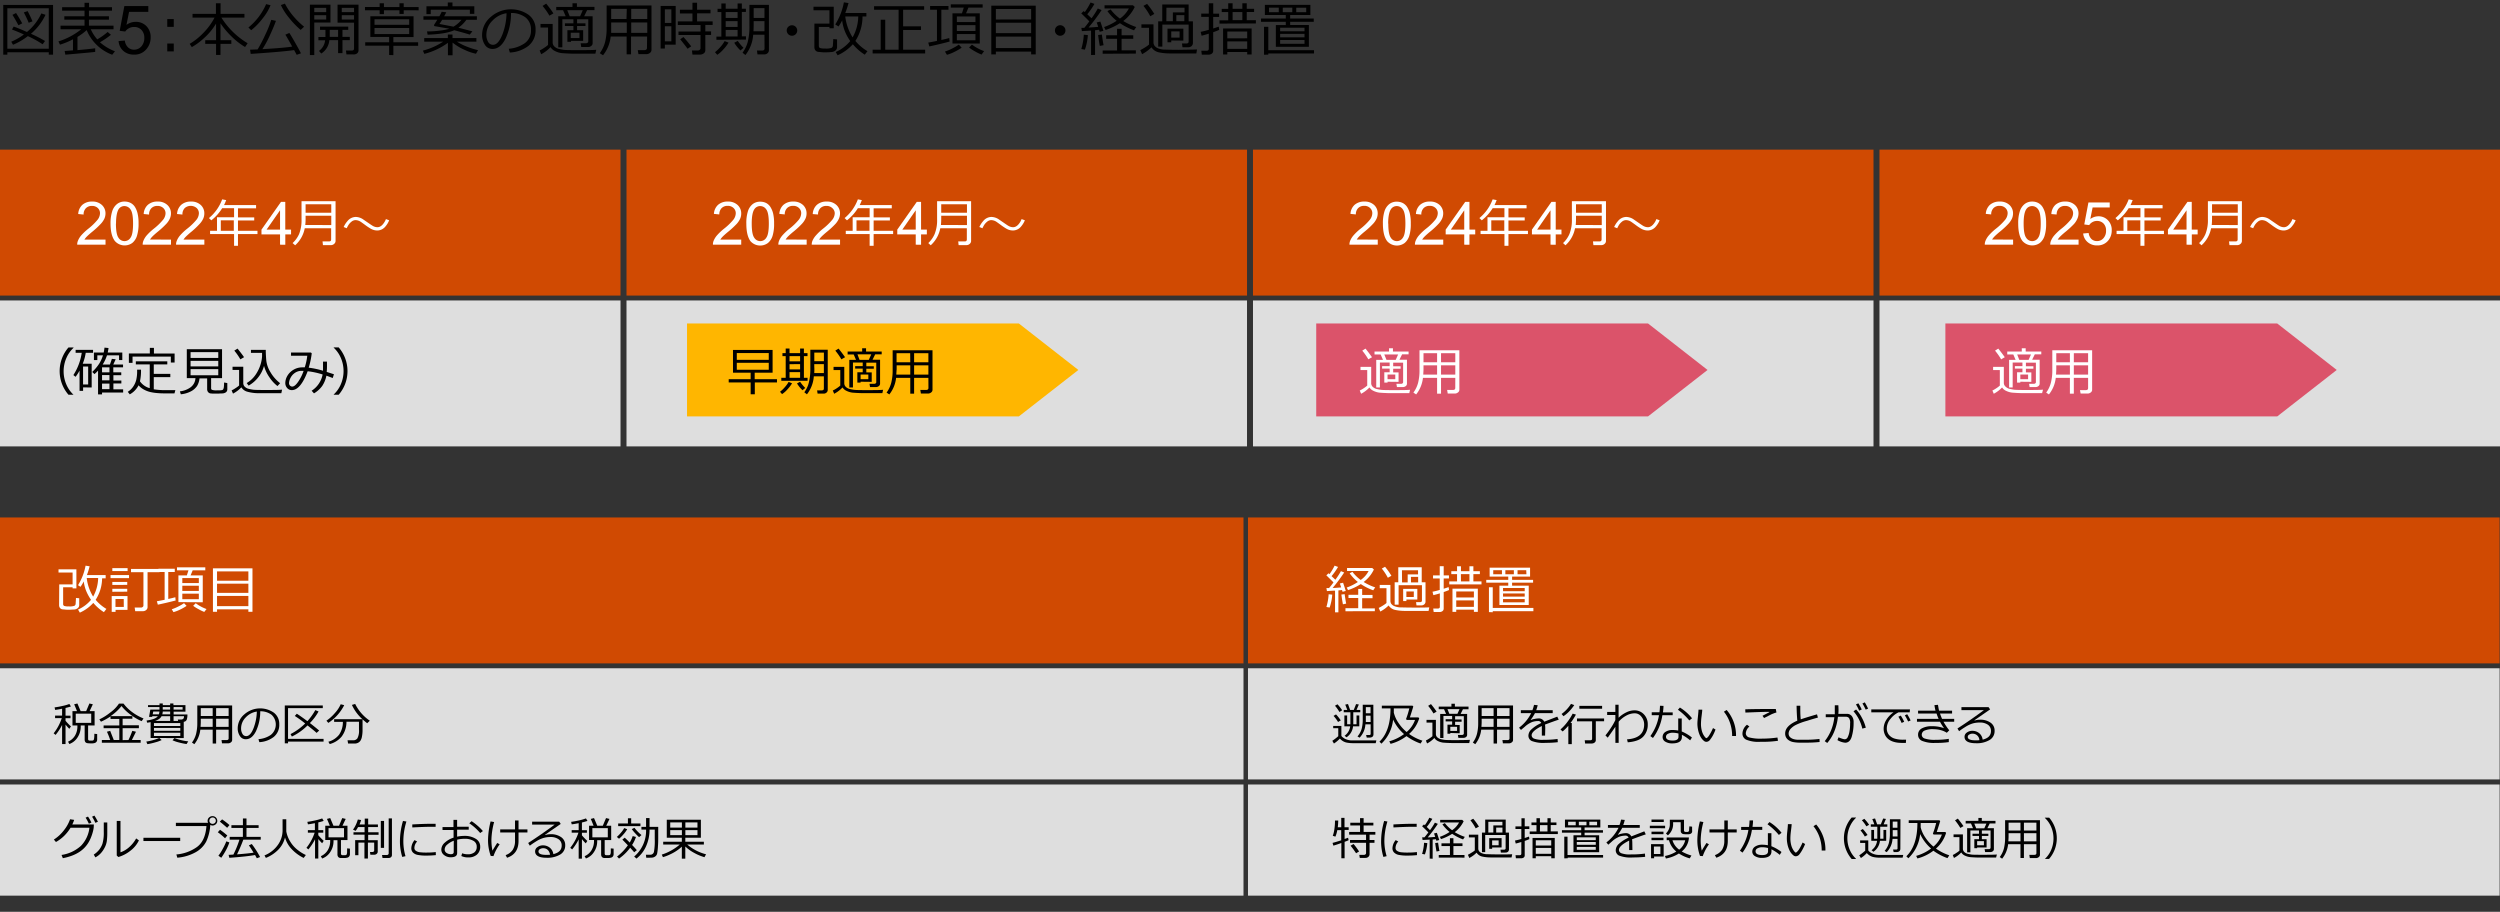 <svg xmlns="http://www.w3.org/2000/svg" viewBox="0 0 769 280.47"><rect x="0" y="0" width="769" height="280.47" fill="#333333" stroke="none"/><defs><style>.cls-1{fill:#d04a02;}.cls-2{fill:#dedede;}.cls-3{fill:#fff;}.cls-4{fill:#ffb600;}.cls-5{fill:#db536a;}</style></defs><g id="レイヤー_6" data-name="レイヤー 6"><path d="M15,16.07H2.26v.75H1V1.52H16.32v15.3H15ZM2.26,15H15V2.55H2.26Zm10.85-1.38a31.66,31.66,0,0,0-4.55-2.51A19.28,19.28,0,0,1,4,13.77l-.54-.94A18,18,0,0,0,7.35,10.6C6,10,4.73,9.47,3.69,9.09l.51-.92c.94.31,2.3.87,4.09,1.67a16.27,16.27,0,0,0,4.43-5.71L14,4.55a17.36,17.36,0,0,1-4.48,5.84,38,38,0,0,1,4.33,2.22ZM5.67,7.77c-.78-1.45-1.39-2.51-1.85-3.2L4.94,4c.34.52,1,1.58,1.9,3.18ZM8.83,7A35,35,0,0,0,7.32,3.82l1.18-.4Q9.37,5.07,10,6.57Z"/><path d="M20.1,16.82l-.22-1.15c.61,0,1.47-.1,2.57-.18v-3.4a23.37,23.37,0,0,1-4,1.65l-.48-1A21.29,21.29,0,0,0,25,9H18.62V7.9H26V6.05H19.79V5H26V3.28H19.11V2.21H26V.87h1.39V2.21h7.06V3.28H27.36V5h6.15V6.05H27.36V7.9h7.56V9h-7a12.19,12.19,0,0,0,2,3.11,20.3,20.3,0,0,0,3.2-2.28l1,.88A25.68,25.68,0,0,1,30.75,13a14.67,14.67,0,0,0,4.61,2.77l-.84,1.07a13.63,13.63,0,0,1-7.86-7.58,18.74,18.74,0,0,1-2.83,2.1v4.06q3.9-.34,5.45-.57v1.11Q28.64,16.08,20.1,16.82Z"/><path d="M36.48,12.64l1.91-.16a3.46,3.46,0,0,0,1,2.1,2.66,2.66,0,0,0,1.86.7,2.92,2.92,0,0,0,2.23-1,3.77,3.77,0,0,0,.91-2.63,3.37,3.37,0,0,0-.88-2.45,3,3,0,0,0-2.29-.9,3.12,3.12,0,0,0-1.58.4,3,3,0,0,0-1.12,1l-1.7-.22,1.43-7.61h7.37V3.65H39.7l-.8,4a4.82,4.82,0,0,1,2.8-.93A4.45,4.45,0,0,1,45,8a4.71,4.71,0,0,1,1.34,3.46A5.37,5.37,0,0,1,45.13,15a4.69,4.69,0,0,1-3.89,1.8,4.78,4.78,0,0,1-3.3-1.14A4.4,4.4,0,0,1,36.48,12.64Z"/><path d="M53.45,8.27h-2V5.87h2Zm0,7.53h-2V13.4h2Z"/><path d="M59,14.49l-.66-1a19.7,19.7,0,0,0,4.24-3.39A19.68,19.68,0,0,0,66,5.41H59.22V4.26h7.2V1h1.43V4.26h7.34V5.41H68.1a24.1,24.1,0,0,0,8.07,7.89l-.79,1.16a22.5,22.5,0,0,1-4.32-3.4,25.88,25.88,0,0,1-3.24-3.88v5.18h3.34V13.5H67.82v3.39H66.46V13.5H63.13V12.36h3.33V7.26a19.38,19.38,0,0,1-3.91,4.65A19.57,19.57,0,0,1,59,14.49Z"/><path d="M77.27,9.29l-.86-.83a18.82,18.82,0,0,0,5.45-7.19l1.36.33a15.67,15.67,0,0,1-2.38,4A20,20,0,0,1,77.27,9.29Zm-.15,7.29-.2-1.3,2.33-.08a47.34,47.34,0,0,0,2.4-4.62A33.81,33.81,0,0,0,83.44,6.1l1.44.31q-.59,1.68-1.81,4.34a33.1,33.1,0,0,1-2.35,4.37c4.42-.25,7.47-.52,9.16-.79q-1.53-2.78-2.1-3.66L89,10.13c.34.51.93,1.49,1.76,2.95s1.44,2.57,1.81,3.32l-1.31.46c-.1-.21-.37-.7-.79-1.45Q86.84,15.93,77.12,16.58ZM92.48,9.2a26.59,26.59,0,0,1-3.65-3.81A17.63,17.63,0,0,1,86.4,1.55l1.24-.43a20.48,20.48,0,0,0,2.9,4.21,23.12,23.12,0,0,0,3,2.88Z"/><path d="M96.67,6.93v10H95.32V1.43h6.33v5.5Zm0-3.19h3.67V2.41H96.67Zm3.67.93H96.67V6h3.67Zm-1.52,11.8-.7-.81A4.54,4.54,0,0,0,100,12.38H97.94v-1h2.17V9.18H98.44v-1h8.68v1h-1.78v2.17h2.26v1h-2.26v4H104v-4h-2.69A5.41,5.41,0,0,1,98.82,16.47Zm2.61-7.29v1.6c0,.22,0,.41,0,.57H104V9.18Zm7.25,7.56h-2.11l-.15-1.19h1.71c.51,0,.77-.2.77-.58v-8h-5.07V1.43h6.45v14a1.17,1.17,0,0,1-.45,1A1.71,1.71,0,0,1,108.68,16.74Zm-3.55-13h3.77V2.41h-3.77Zm3.77.93h-3.77V6h3.77Z"/><path d="M124.18,3.16V4.28h-1.31V3.16H118.1V4.34h-1.32V3.16h-4.51v-1h4.51V1h1.32V2.17h4.77V1h1.31V2.17h4.59v1ZM119.7,16.92V14.05h-7.36V13h7.36V11.37h-5.78V5h13.29v6.4H121V13h7.62v1.09H121v2.87Zm-4.5-9.3h10.67V5.92H115.2Zm10.67,1H115.2v1.85h10.67Z"/><path d="M130.53,16.57l-.46-1a20.72,20.72,0,0,0,6.26-2.76h-5.84V11.7h7.27V10.63h1.43V11.7h7.35v1.11h-6a17.79,17.79,0,0,0,3.27,1.61,21.56,21.56,0,0,0,3.23,1l-.63,1.11a15.12,15.12,0,0,1-3.46-1.18,16.14,16.14,0,0,1-3.74-2.25V17h-1.43V13.17A21.16,21.16,0,0,1,130.53,16.57Zm1-5.9-.18-1a31.23,31.23,0,0,0,4.36-.31,13.47,13.47,0,0,0,2.49-.53l-4.42-.77c-.18,0-.26-.12-.26-.28a.2.2,0,0,1,0-.13l1-1.57h-4.27V5h4.91c.24-.43.48-.89.71-1.38l1.4.16c-.15.32-.36.72-.65,1.22h10.07V6.1h-3.24A10.07,10.07,0,0,1,141,8.53c.66.16,2.1.53,4.31,1.11l-.81,1c-1.9-.57-3.49-1-4.77-1.34Q137.11,10.48,131.52,10.67Zm13-6.41V3H132.5V4.34h-1.33V1.93h6.57V.76h1.44V1.93h6.72V4.26ZM139.5,8.2a8.68,8.68,0,0,0,2.44-2.1H136c-.34.56-.62,1-.83,1.27Z"/><path d="M156.83,16.16,156.49,15a9.87,9.87,0,0,0,4.84-1.65,4.71,4.71,0,0,0,2-4.15,4.67,4.67,0,0,0-1.63-3.8A7.17,7.17,0,0,0,157.19,4a18.28,18.28,0,0,1-1.69,7.89q-1.6,3.17-4,3.16a2.68,2.68,0,0,1-2.35-1.27,5.41,5.41,0,0,1-.86-3.1,7.23,7.23,0,0,1,2.6-5.41,9.44,9.44,0,0,1,11.68-.73,5.44,5.44,0,0,1,2.17,4.57,6.08,6.08,0,0,1-2.19,5A10.19,10.19,0,0,1,156.83,16.16Zm-1-12.09a7.47,7.47,0,0,0-4.38,2.31,6.08,6.08,0,0,0-1.84,4.33,4.24,4.24,0,0,0,.53,2.18,1.68,1.68,0,0,0,1.5.89c1.09,0,2-1,2.86-3.07A19.25,19.25,0,0,0,155.81,4.07Z"/><path d="M183.14,16.51l-4.91,0a53.92,53.92,0,0,1-5.41-.17,6.14,6.14,0,0,1-2.19-.68,3.13,3.13,0,0,1-1.28-1.17,10.5,10.5,0,0,1-2.89,2.19L166,15.52a9.38,9.38,0,0,0,1.36-.79,9.22,9.22,0,0,0,1.22-.91V8.46h-2.32V7.37H170V13a1.73,1.73,0,0,0,.58,1.35,3,3,0,0,0,1.36.7c.52.12,1,.21,1.47.28s1.78.09,4,.09c2.83,0,4.85,0,6-.11ZM169,4.82a20.47,20.47,0,0,0-2.11-3l1.12-.7c.92,1.13,1.66,2.13,2.22,3Zm6.65,7.75v.29h-1.12V9.28h1.85V8h-2.61V7.17h2.61V5.92h-3.4v8.63h-1.26V5H174l-.8-1.87h-2.1v-1h5V1h1.36V2.12h5.4v1h-2.27L179.69,5h2.6v8.32a1,1,0,0,1-.42.8,1.47,1.47,0,0,1-1,.34h-2.08l-.18-1.16h1.67a.76.76,0,0,0,.47-.16.5.5,0,0,0,.2-.41V5.92h-3.44V7.17h2.58V8h-2.58V9.28h1.87v3.29ZM175.24,5h3.2l.82-1.86h-4.77Zm3,5.07h-2.68V11.7h2.68Z"/><path d="M199.05,11.23h-4.94v5.48h-1.36V11.23h-4.9A11,11,0,0,1,185.49,17l-1-.64a9.8,9.8,0,0,0,1.64-3.45,17.08,17.08,0,0,0,.47-4.24V1.69h13.8V15.36a1.17,1.17,0,0,1-.49.92,1.74,1.74,0,0,1-1.11.38h-2.41l-.21-1.24h2c.55,0,.83-.24.83-.7ZM188,10.12h4.8V6.9H188V8.37C188,8.54,188,9.12,188,10.12Zm4.8-7.4H188V5.84h4.71Zm6.3,3.12V2.72h-4.94V5.84Zm-4.94,4.28h4.94V6.9h-4.94Z"/><path d="M204.51,13.75v1.18h-1.3V1.83h4.63V13.75Zm2-10.88h-2V7.06h2Zm-2,5.2v4.64h2V8.07Zm10.76,8.72H213l-.16-1.27h1.85a.81.81,0,0,0,.55-.21.59.59,0,0,0,.24-.47V10.77H208.7V9.69h6.79v-2h-7V6.58H213V4.14h-3.86V3H213V.85h1.42V3h4.13v1.1h-4.13V6.58h4.79V7.66h-2.25v2h1.77v1.08h-1.77v4.68a1.15,1.15,0,0,1-.49,1A1.86,1.86,0,0,1,215.27,16.79ZM211.5,15c-.44-.62-1.2-1.59-2.27-2.92l1-.69c.81.88,1.6,1.84,2.38,2.86Z"/><path d="M220.63,16.86l-.7-.81a12.28,12.28,0,0,0,1.64-1.57,10,10,0,0,0,1.33-1.84l1.2.47a12.36,12.36,0,0,1-1.63,2.13A9.18,9.18,0,0,1,220.63,16.86Zm-.26-4.61v-1h1.52V3.71h-1.17v-1h1.17V1.07h1.33V2.68h3.66V1.07h1.31V2.68h1.25v1h-1.25v7.5h1.27v1Zm2.85-8.54v1.8h3.66V3.71Zm0,2.79V8.29h3.66V6.5Zm0,4.71h3.66v-2h-3.66Zm4.55,4.31a10.92,10.92,0,0,1-1.91-2.37l1.07-.57a14.94,14.94,0,0,0,1.77,2.13Zm7.38-4.83h-3.47a11.3,11.3,0,0,1-2.39,6.24l-.89-.71A9.87,9.87,0,0,0,230,12.9a19.32,19.32,0,0,0,.52-5V1.49h6V15.37a1.23,1.23,0,0,1-.42,1,1.47,1.47,0,0,1-1,.36H233l-.16-1.19h1.6c.49,0,.73-.2.73-.62Zm-3.38-1.07h3.38V6.5h-3.32v.9Q231.83,8.57,231.77,9.62Zm.06-4.11h3.32v-3h-3.32Z"/><path d="M242,9.38a1.52,1.52,0,0,1,.47-1.14,1.62,1.62,0,0,1,2.76,1.14,1.59,1.59,0,0,1-.47,1.14,1.61,1.61,0,0,1-2.29,0A1.55,1.55,0,0,1,242,9.38Z"/><path d="M250.51,7.26h4.63V3.16h-4.91V2.08h6.23V8.69h-1.32v-.4h-3.27V14c0,.4.11.65.35.76a4.76,4.76,0,0,0,1.62.17,5,5,0,0,0,1.94-.21.93.93,0,0,0,.42-.7c0-.33.08-1,.11-2l1.17.1v2.38a1.36,1.36,0,0,1-.44,1,2.14,2.14,0,0,1-1.35.51c-.6.06-1.22.09-1.85.09-.36,0-.77,0-1.21-.06l-1-.09a1.29,1.29,0,0,1-.59-.25,1.32,1.32,0,0,1-.4-.51,1.75,1.75,0,0,1-.14-.7Zm12.61,5.33a14.12,14.12,0,0,0,3.71,3.15L266,16.82a15.59,15.59,0,0,1-3.66-3.21A13.86,13.86,0,0,1,257.65,17l-.59-1a12.07,12.07,0,0,0,4.47-3.37,15.71,15.71,0,0,1-1.39-2.42,12.91,12.91,0,0,1-1.09-3.93,14.76,14.76,0,0,1-1.12,1.86l-1-.62A19.4,19.4,0,0,0,259.58.72L261,.94A25.15,25.15,0,0,1,260,4h6.5V5.07h-1.19A13.91,13.91,0,0,1,263.12,12.59Zm-.86-1.09A13.64,13.64,0,0,0,264,5.07h-4A15.61,15.61,0,0,0,262.26,11.5Z"/><path d="M268.42,16.44V15.29h2.48V6.07h1.4v9.22h4.11V3h-7.55V1.91h15.41V3H277.8v5.1h5.5V9.22h-5.5v6.07h6.78v1.15Z"/><path d="M285.86,14.28l-.33-1.18c.7-.12,1.59-.29,2.68-.52V3H286.1V1.85h5.65V3h-2.19V12.3c.94-.22,1.76-.41,2.43-.6l.11,1.08Q289,13.61,285.86,14.28Zm5.42,2.58-.61-1a14.86,14.86,0,0,0,2.34-1,13.09,13.09,0,0,0,1.92-1.14l.88.95A17.29,17.29,0,0,1,293.49,16,12.56,12.56,0,0,1,291.28,16.86Zm1.7-3.47V4.1h2.92l.56-1.76h-4v-1h9.8v1h-4.37l-.73,1.76h4.22v9.29Zm1.35-6.6h5.72V5.07h-5.72Zm0,2.74h5.72V7.73h-5.72Zm5.72.94h-5.72v1.91h5.72Zm1.88,6.32a14.8,14.8,0,0,1-2.05-1,12.33,12.33,0,0,1-1.79-1.17l.88-.9a13.73,13.73,0,0,0,3.74,2Z"/><path d="M317.18,15.88H306.33v.86h-1.41v-15h13.67V16.74h-1.41Zm0-9.89V2.77H306.33V6Zm-10.85,4.2h10.85V7H306.33Zm0,4.59h10.85V11.25H306.33Z"/><path d="M324.5,9.38a1.61,1.61,0,0,1,2.76-1.14,1.52,1.52,0,0,1,.47,1.14A1.62,1.62,0,0,1,326.12,11a1.56,1.56,0,0,1-1.15-.48A1.59,1.59,0,0,1,324.5,9.38Z"/><path d="M335.61,16.92V9.41l-2.82.16-.16-1h.9c.42-.5.94-1.15,1.54-2-.28-.31-1.1-1.13-2.48-2.46l.76-.7.34.31A20.35,20.35,0,0,0,335.46.76l1.19.44a22.63,22.63,0,0,1-2.21,3.19l1.32,1.23a25,25,0,0,0,1.92-3l1.17.48a55.11,55.11,0,0,1-4,5.35c.8,0,1.79-.1,2.95-.19-.21-.68-.36-1.13-.45-1.36l1.12-.26q.38,1.05.93,2.85l-1.13.29-.19-.61c-.28,0-.7.08-1.24.13v7.59Zm-1.89-1.65-1.11-.19a19.5,19.5,0,0,0,.77-4.41l1.25.13A17.56,17.56,0,0,1,333.72,15.27Zm4.58-1.15c-.21-1.08-.38-2.2-.51-3.35l1.14-.14q.35,2.46.54,3.27Zm.88,2.41v-1h4.43V11.94h-3.35V10.85h3.35v-2H345v2h3.59v1.09H345v3.55h4.39v1Zm5.31-9.4a19.24,19.24,0,0,1-4.41,2.09l-.46-.9a17.35,17.35,0,0,0,3.86-1.92,14.85,14.85,0,0,1-2.85-3l1-.49a13.65,13.65,0,0,0,2.86,2.81,8.64,8.64,0,0,0,2.74-3.11h-7.47v-1h8.72l.57.52a11.66,11.66,0,0,1-3.54,4.33,19.8,19.8,0,0,0,4,1.86l-.69,1A19.87,19.87,0,0,1,344.49,7.13Z"/><path d="M368.2,15.21,368,16.45h-5.64c-1.92,0-3.2,0-3.82-.06a15.94,15.94,0,0,1-2.13-.3,3.57,3.57,0,0,1-2.22-1.54,12,12,0,0,1-2.88,2.11l-.55-1.25a15.72,15.72,0,0,0,1.44-.82,8.15,8.15,0,0,0,1.24-.89V8.56h-2.34V7.48h3.71V13a1.83,1.83,0,0,0,.34,1.09,2.56,2.56,0,0,0,1.08.78,5.58,5.58,0,0,0,1.8.39c.7,0,2.2.07,4.49.07C365.25,15.29,367.15,15.26,368.2,15.21ZM355.06,4.28,353.82,5a18.46,18.46,0,0,0-2.1-3.19l1.12-.62A25.53,25.53,0,0,1,355.06,4.28Zm10.43,10.25h-1.76l-.15-1.16h1.36c.45,0,.68-.2.68-.58V7.57h-8.08v6.76h-1.28V6.57h1.25V1.38h8.11V6.57h1.32v6.6a1.29,1.29,0,0,1-.41,1A1.46,1.46,0,0,1,365.49,14.53Zm-6.72-8h2V3.81h3.59V2.37h-5.57Zm1.51,5.92V13h-1.16V8.82H364v3.67Zm2.56-2.79h-2.56v1.91h2.56Zm-1-3.13h2.46V4.65h-2.46Z"/><path d="M371.68,16.82h-2l-.16-1.21h1.61c.46,0,.69-.21.69-.62V10.36c-.91.28-1.65.49-2.21.63l-.29-1.2c.55-.09,1.38-.3,2.5-.61v-4h-2.32v-1h2.32V1h1.37v3.2H375v1h-1.82V8.76c.77-.24,1.34-.43,1.7-.57l.15,1a17.7,17.7,0,0,1-1.85.71v5.7a1.07,1.07,0,0,1-.42.9A1.76,1.76,0,0,1,371.68,16.82Zm3.44-9.56v-1h2.68V3.72h-2v-1h2V1h1.35v1.7h3V1h1.35v1.7h2.26v1h-2.26V6.21h2.81v1ZM383.64,16h-6.12v.76h-1.3v-8H385v8h-1.36Zm0-4.22V9.7h-6.12v2.09Zm-6.12,3.26h6.12V12.74h-6.12Zm1.63-8.84h3V3.72h-3Z"/><path d="M392.45,14.4V7.71h3.06v-1h-7.62v-1h7.62V4.61h-6.44V1.5h14V4.61h-6.22V5.7h7.26v1h-7.26v1h5.76V14.4Zm-3.64,2.44V8.24h1.32v7.2h14.06v1H390.13v.37Zm4.54-13.08V2.35h-3V3.76Zm7.92,5.86V8.53h-7.5V9.62Zm-7.5,1.86h7.5V10.41h-7.5Zm0,2h7.5V12.3h-7.5Zm.81-11.11V3.76h2.93V2.35Zm7.21,0h-3.06V3.76h3.06Z"/><rect class="cls-1" y="46.03" width="190.87" height="44.89"/><rect class="cls-2" y="92.42" width="190.87" height="44.89"/><rect class="cls-1" y="159.17" width="382.5" height="44.89"/><rect class="cls-2" y="205.56" width="382.5" height="34.19"/><rect class="cls-1" x="383.88" y="159.17" width="385" height="44.89"/><rect class="cls-2" x="383.88" y="205.56" width="385" height="34.19"/><rect class="cls-2" y="241.31" width="382.5" height="34.19"/><rect class="cls-2" x="383.88" y="241.31" width="385" height="34.19"/><rect class="cls-1" x="192.71" y="46.03" width="190.87" height="44.89"/><rect class="cls-2" x="192.71" y="92.42" width="190.87" height="44.89"/><rect class="cls-1" x="385.42" y="46.03" width="190.87" height="44.89"/><rect class="cls-2" x="385.42" y="92.42" width="190.87" height="44.89"/><rect class="cls-1" x="578.13" y="46.03" width="190.87" height="44.89"/><rect class="cls-2" x="578.13" y="92.42" width="190.87" height="44.89"/><path class="cls-3" d="M32.46,73.71v1.56H23.75a2.89,2.89,0,0,1,.19-1.13A6.16,6.16,0,0,1,25,72.39a17.1,17.1,0,0,1,2.12-2A18.35,18.35,0,0,0,30,67.61a3.4,3.4,0,0,0,.76-2A2.15,2.15,0,0,0,30.09,64a2.49,2.49,0,0,0-1.79-.66,2.52,2.52,0,0,0-1.87.7A2.63,2.63,0,0,0,25.72,66l-1.66-.17A4.07,4.07,0,0,1,25.34,63a4.38,4.38,0,0,1,3-1,4.15,4.15,0,0,1,3,1.05,3.45,3.45,0,0,1,1.11,2.61,4,4,0,0,1-.32,1.55A6.12,6.12,0,0,1,31,68.86a26.32,26.32,0,0,1-2.49,2.32c-1,.81-1.59,1.37-1.87,1.66a5.16,5.16,0,0,0-.68.87Z"/><path class="cls-3" d="M34,68.77A12.06,12.06,0,0,1,34.51,65a4.64,4.64,0,0,1,1.43-2.19A3.64,3.64,0,0,1,38.33,62a4,4,0,0,1,1.86.43,3.53,3.53,0,0,1,1.32,1.23,6.64,6.64,0,0,1,.81,2,12.87,12.87,0,0,1,.3,3.11,12,12,0,0,1-.48,3.74,4.59,4.59,0,0,1-1.42,2.2,4,4,0,0,1-5.39-.58C34.47,73,34,71.25,34,68.77Zm1.66,0c0,2.16.26,3.6.76,4.32a2.17,2.17,0,0,0,3.75,0c.51-.72.76-2.15.76-4.31s-.25-3.61-.76-4.32a2.27,2.27,0,0,0-1.89-1.07,2.09,2.09,0,0,0-1.78.94C36,65.13,35.69,66.61,35.69,68.77Z"/><path class="cls-3" d="M52.6,73.71v1.56H43.89a2.89,2.89,0,0,1,.19-1.13,6.16,6.16,0,0,1,1.06-1.75,17.1,17.1,0,0,1,2.12-2,18.35,18.35,0,0,0,2.9-2.79,3.33,3.33,0,0,0,.76-2A2.15,2.15,0,0,0,50.23,64a2.49,2.49,0,0,0-1.79-.66,2.52,2.52,0,0,0-1.87.7A2.63,2.63,0,0,0,45.86,66l-1.66-.17A4.07,4.07,0,0,1,45.48,63a4.38,4.38,0,0,1,3-1,4.15,4.15,0,0,1,3,1.05,3.45,3.45,0,0,1,1.11,2.61,3.86,3.86,0,0,1-.33,1.55,5.83,5.83,0,0,1-1.07,1.61,26.32,26.32,0,0,1-2.49,2.32c-1,.81-1.6,1.37-1.87,1.66a5.16,5.16,0,0,0-.68.87Z"/><path class="cls-3" d="M62.86,73.71v1.56h-8.7a2.89,2.89,0,0,1,.19-1.13,5.94,5.94,0,0,1,1.06-1.75,16.4,16.4,0,0,1,2.12-2,18.82,18.82,0,0,0,2.9-2.79,3.38,3.38,0,0,0,.75-2A2.18,2.18,0,0,0,60.5,64a2.82,2.82,0,0,0-3.67,0A2.71,2.71,0,0,0,56.12,66l-1.66-.17A4.08,4.08,0,0,1,55.75,63a4.38,4.38,0,0,1,3-1,4.19,4.19,0,0,1,3,1.05,3.44,3.44,0,0,1,1.1,2.61,3.84,3.84,0,0,1-.32,1.55,5.83,5.83,0,0,1-1.07,1.61A26.32,26.32,0,0,1,59,71.18a23.55,23.55,0,0,0-1.87,1.66,5.25,5.25,0,0,0-.69.87Z"/><path class="cls-3" d="M64.62,72V71h2.13V66.84H72V64.05H68.34A14.46,14.46,0,0,1,65,67.78l-.73-.7a13.47,13.47,0,0,0,4.07-5.76l1.23.23a12.51,12.51,0,0,1-.66,1.53h9.86v1H73.2v2.79h5v.94h-5V71h6v1h-6V75.6H72V72Zm3.3-1h4V67.78h-4Z"/><path class="cls-3" d="M86.14,75.27V72.11H80.43V70.63l6-8.53h1.32v8.53h1.78v1.48H87.76v3.16Zm0-4.64V64.69L82,70.63Z"/><path class="cls-3" d="M101.78,75.4H99.34l-.13-1.14h2c.44,0,.65-.2.65-.61V70.21H93.74a9.34,9.34,0,0,1-2.95,5.24L90,74.77A8.52,8.52,0,0,0,92,72a11.57,11.57,0,0,0,.75-4.58V61.88h10.47v12.2a1.19,1.19,0,0,1-.44.94A1.44,1.44,0,0,1,101.78,75.4Zm.12-6.17V66.36H94v.84a16.3,16.3,0,0,1-.1,2Zm0-3.8v-2.6H94v2.6Z"/><path class="cls-3" d="M119.71,67.76a6.83,6.83,0,0,1-1.12,1.87,3.28,3.28,0,0,1-2.49,1.27,4.05,4.05,0,0,1-2-.52,17.78,17.78,0,0,1-1.89-1.26c-.77-.57-1.25-.9-1.42-1a3,3,0,0,0-1.47-.41,2,2,0,0,0-1.25.52,4.06,4.06,0,0,0-1,1.18c-.19.33-.33.6-.42.8l-.94-.38A6.91,6.91,0,0,1,106.89,68a3.34,3.34,0,0,1,2.52-1.27,4.22,4.22,0,0,1,2.13.64l1.72,1.18q1.18.81,1.41.93a2.87,2.87,0,0,0,1.43.41q1.23,0,2.22-1.68a4.5,4.5,0,0,0,.39-.82Z"/><path class="cls-3" d="M18.22,179.76h4.11v-3.64H18v-1H23.5V181H22.33v-.35H19.42v5.06a.68.68,0,0,0,.31.67,4.23,4.23,0,0,0,1.45.15,4.33,4.33,0,0,0,1.72-.19.79.79,0,0,0,.37-.62c0-.29.07-.89.1-1.79l1,.09v2.11a1.18,1.18,0,0,1-.4.9,1.94,1.94,0,0,1-1.19.46c-.54,0-1.08.07-1.64.07-.33,0-.69,0-1.08-.05l-.88-.08a1.09,1.09,0,0,1-.53-.23,1.19,1.19,0,0,1-.35-.45,1.52,1.52,0,0,1-.12-.62Zm11.2,4.74a12.69,12.69,0,0,0,3.31,2.8l-.77,1a14.13,14.13,0,0,1-3.26-2.85,12.4,12.4,0,0,1-4.14,3L24,187.5a10.79,10.79,0,0,0,4-3,15.13,15.13,0,0,1-1.24-2.15,11.73,11.73,0,0,1-1-3.5,13,13,0,0,1-1,1.66L24,180a17.42,17.42,0,0,0,2.32-6l1.25.19a23.1,23.1,0,0,1-.84,2.71h5.77v1H31.41A12.42,12.42,0,0,1,29.42,184.5Zm-.76-1a12.25,12.25,0,0,0,1.53-5.71H26.68A13.79,13.79,0,0,0,28.66,183.53Z"/><path class="cls-3" d="M34,177.83v-.93h5.69v.93Zm1.55,9.77v.61H34.36v-4.86h4.86v4.25Zm-1-11.94v-.91h4.7v.91Zm0,4.27V179h4.59v.91Zm0,2.1v-.92h4.59V182Zm3.51,2.23H35.52v2.43h2.56ZM44,188H41.59l-.17-1.12h2a.72.72,0,0,0,.48-.19.53.53,0,0,0,.22-.43V176H40.3v-1h8.75v1H45.39v10.74a1.12,1.12,0,0,1-.43.9A1.47,1.47,0,0,1,44,188Z"/><path class="cls-3" d="M48.55,186l-.3-1.05c.63-.11,1.42-.26,2.39-.46v-8.55H48.76v-1h5v1h-2v8.3c.85-.19,1.57-.37,2.17-.53l.1,1Q51.33,185.41,48.55,186Zm4.81,2.29-.53-.88a13.55,13.55,0,0,0,2.08-.88,11.87,11.87,0,0,0,1.7-1l.79.84a15,15,0,0,1-2.07,1.17A10.87,10.87,0,0,1,53.36,188.29Zm1.52-3.08V177h2.59l.5-1.56H54.44v-.92h8.71v.92H59.27L58.62,177h3.75v8.26Zm1.2-5.86h5.08v-1.53H56.08Zm0,2.43h5.08v-1.6H56.08Zm5.08.83H56.08v1.7h5.08Zm1.67,5.62a13.05,13.05,0,0,1-1.82-.88,11.4,11.4,0,0,1-1.59-1l.78-.8a12.31,12.31,0,0,0,3.33,1.79Z"/><path class="cls-3" d="M76.4,187.43H66.76v.76H65.5V174.81H77.66v13.38H76.4Zm0-8.8v-2.86H66.76v2.86Zm-9.64,3.73H76.4v-2.83H66.76Zm0,4.09H76.4v-3.14H66.76Z"/><path class="cls-3" d="M410.66,188.35v-6.67c-.58,0-1.41.07-2.5.14l-.15-.93h.8c.38-.44.83-1,1.37-1.74-.24-.27-1-1-2.2-2.18l.67-.63.3.27a15.9,15.9,0,0,0,1.57-2.62l1.07.4a21,21,0,0,1-2,2.83l1.17,1.1a22.68,22.68,0,0,0,1.71-2.64l1,.42a50.22,50.22,0,0,1-3.55,4.76c.71,0,1.58-.09,2.62-.17-.19-.6-.32-1-.41-1.22l1-.22c.22.62.5,1.47.83,2.53l-1,.26c0-.11-.08-.29-.16-.54l-1.11.11v6.75ZM409,186.88l-1-.17a17.61,17.61,0,0,0,.69-3.92l1.11.12A15.55,15.55,0,0,1,409,186.88Zm4.08-1c-.19-1-.35-2-.47-3l1-.12q.31,2.18.48,2.91Zm.78,2.14v-.93h3.93v-3.14h-3v-1h3v-1.79H419V183h3.19v1H419v3.14h3.9V188Zm4.72-8.36a16.9,16.9,0,0,1-3.93,1.86l-.4-.79a15.45,15.45,0,0,0,3.43-1.71,13.12,13.12,0,0,1-2.53-2.68l.86-.44a12.57,12.57,0,0,0,2.54,2.5,7.63,7.63,0,0,0,2.44-2.77h-6.64v-.91h7.75l.51.46a10.34,10.34,0,0,1-3.15,3.84,17.28,17.28,0,0,0,3.55,1.66l-.61.9A17.29,17.29,0,0,1,418.56,179.64Z"/><path class="cls-3" d="M439.64,186.82l-.21,1.11h-5c-1.71,0-2.85,0-3.41-.06a13.15,13.15,0,0,1-1.88-.26,3.16,3.16,0,0,1-2-1.37,10.29,10.29,0,0,1-2.56,1.87l-.49-1.11a12.65,12.65,0,0,0,1.28-.72,8.83,8.83,0,0,0,1.11-.79v-4.57h-2.08v-1h3.29v4.87a1.63,1.63,0,0,0,.31,1,2.32,2.32,0,0,0,1,.69,5,5,0,0,0,1.6.35c.63,0,2,.06,4,.06C437,186.9,438.71,186.88,439.64,186.82ZM428,177.11l-1.1.61a16.8,16.8,0,0,0-1.86-2.83l1-.55A21.56,21.56,0,0,1,428,177.11Zm9.27,9.11h-1.56l-.13-1h1.21q.6,0,.6-.51V180h-7.18v6H429v-6.89h1.11v-4.62h7.21v4.62h1.17V185a1.12,1.12,0,0,1-.36.88A1.32,1.32,0,0,1,437.23,186.22Zm-6-7.07H433v-2.46h3.19v-1.27h-4.95Zm1.34,5.26v.48h-1v-3.75h4.36v3.27Zm2.28-2.48H432.6v1.7h2.28Zm-.86-2.78h2.19v-1.71H434Z"/><path class="cls-3" d="M442.75,188.26H441l-.14-1.08h1.43c.41,0,.61-.18.61-.55v-4.11c-.81.25-1.46.43-2,.55l-.26-1.06a20.23,20.23,0,0,0,2.22-.55v-3.53h-2.06V177h2.06v-2.84h1.22V177h1.62v.93h-1.62v3.17c.69-.22,1.19-.39,1.51-.51l.14.9q-.56.25-1.65.63v5.06a.94.94,0,0,1-.38.8A1.5,1.5,0,0,1,442.75,188.26Zm3.05-8.5v-.93h2.39v-2.22h-1.77v-.91h1.77v-1.51h1.2v1.51H452v-1.51h1.21v1.51h2v.91h-2v2.22h2.5v.93Zm7.57,7.78h-5.43v.67h-1.16v-7.14h7.8v7.14h-1.21Zm0-3.75v-1.86h-5.43v1.86Zm-5.43,2.89h5.43v-2h-5.43Zm1.45-7.85H452v-2.22h-2.63Z"/><path class="cls-3" d="M461.22,186.1v-5.94h2.72v-.93h-6.77v-.86h6.77v-1h-5.73v-2.76h12.44v2.76h-5.53v1h6.46v.86h-6.46v.93h5.12v5.94ZM458,188.28v-7.64h1.17V187h12.5V188h-12.5v.33Zm4-11.63v-1.26h-2.68v1.26Zm7,5.21v-1h-6.67v1Zm-6.67,1.65h6.67v-.95h-6.67Zm0,1.76h6.67v-1h-6.67Zm.72-9.88v1.26h2.61v-1.26Zm6.42,0H466.8v1.26h2.73Z"/><path d="M17.1,226.06l-.6-.49A15.17,15.17,0,0,0,19,220.9H16.94v-.78H19.1V218c-.9.19-1.61.31-2.14.37l-.17-.78a23.21,23.21,0,0,0,2.38-.43,14.34,14.34,0,0,0,2.17-.62l.48.77c-.43.15-1,.3-1.66.46v2.37h1.53v.78H20.16v.8a18.36,18.36,0,0,0,1.66,1.72l-.49.75a13.06,13.06,0,0,1-1.17-1.31v6H19.1V223A16.7,16.7,0,0,1,17.1,226.06Zm4.23,2.8-.4-.72a4.62,4.62,0,0,0,2.18-1.94,5.44,5.44,0,0,0,.7-2.7v-.34H22.29v-4.41h1.4c-.41-1-.7-1.74-.88-2.11l1-.25,1,2.36H26.5l1-2.36,1.06.25-1,2.11h1.54v4.41h-2v4.11a.63.63,0,0,0,.1.39.58.58,0,0,0,.43.15h.57a1.15,1.15,0,0,0,.44-.06.43.43,0,0,0,.2-.2,2.2,2.2,0,0,0,.13-.62,10.49,10.49,0,0,0,.05-1.22l.87.08v1.67a1.12,1.12,0,0,1-.2.7,1.06,1.06,0,0,1-.56.39,3.25,3.25,0,0,1-1,.12,9.58,9.58,0,0,1-1.16-.06,1,1,0,0,1-.71-.34,1.35,1.35,0,0,1-.22-.81v-4.31H24.83v.43a5.94,5.94,0,0,1-.95,3.2A5,5,0,0,1,21.33,228.86Zm6.73-9.34H23.3v2.83h4.76Z"/><path d="M39.52,227.63a29.66,29.66,0,0,0,1.18-2.82l1.12.27c-.28.6-.71,1.45-1.26,2.55h2.71v.83H31.33v-.83h2.56a21,21,0,0,0-1-2.55l1-.27L35,227.63H36.7V224H31.87v-.85H36.7v-2H34v-.78A19.26,19.26,0,0,1,31.06,222l-.5-.72a16,16,0,0,0,3.33-2.09,10.64,10.64,0,0,0,2.7-2.76H38A12.78,12.78,0,0,0,40.6,219,15,15,0,0,0,44.15,221l-.58.83a16.08,16.08,0,0,1-3.41-2,14,14,0,0,1-2.78-2.65A15.66,15.66,0,0,1,34,220.29h6.72v.8h-3v2h5V224h-5v3.66Z"/><path d="M45.33,228.9l-.33-.79A16.81,16.81,0,0,0,49,227l.73.64a11.36,11.36,0,0,1-2.08.74A18.35,18.35,0,0,1,45.33,228.9Zm1-1.89v-4.88c-.35.07-.71.13-1.07.17l-.17-.67c1.85-.25,3-.69,3.46-1.33h-1.7l-.06.2h-.94l.39-2.22h2.81v-.79H45.53v-.59h3.54v-.51h1v.51h2.27v-.51h1v.51h3.71v2H53.41v.86h4.24a4.62,4.62,0,0,1-.21,1.61,1.09,1.09,0,0,1-.92.66v5Zm2.54-7.28a3.2,3.2,0,0,0,.17-.86H47.14l-.17.86Zm-1.51,3.59h8.1v-.91h-8.1Zm0,1.47h8.1v-.87h-8.1Zm8.1.6h-8.1v1h8.1Zm-7.82-3.62h4.7V220.3H49.7a2.54,2.54,0,0,1-.86.92A5.58,5.58,0,0,1,47.66,221.77Zm2.42-2.9a3.29,3.29,0,0,1-.14.86h2.42v-.86Zm0-1.38v.79h2.27v-.79Zm7.33,11.38a19.7,19.7,0,0,1-2.32-.48,10.73,10.73,0,0,1-2-.68l.59-.67a17.2,17.2,0,0,0,4.24,1Zm-4-10.59h2.78v-.79H53.41Zm0,3.49h1.4l-.09-.44h.87a1.16,1.16,0,0,0,.78-.2,1.08,1.08,0,0,0,.24-.83h-3.2Z"/><path d="M70.33,224.45H66.48v4.26H65.42v-4.26h-3.8a8.62,8.62,0,0,1-1.84,4.46l-.73-.5a7.86,7.86,0,0,0,1.27-2.68,13.75,13.75,0,0,0,.37-3.3V217H71.41v10.63a.86.86,0,0,1-.38.71,1.3,1.3,0,0,1-.86.31H68.29l-.15-1h1.54c.43,0,.65-.18.65-.54Zm-8.64-.87h3.73v-2.5H61.76v1.14C61.76,222.35,61.74,222.81,61.69,223.58Zm3.73-5.75H61.76v2.42h3.66Zm4.91,2.42v-2.42H66.48v2.42Zm-3.85,3.33h3.85v-2.5H66.48Z"/><path d="M79.77,228.29l-.27-.93a7.7,7.7,0,0,0,3.77-1.28,4.1,4.1,0,0,0,.3-6.18,5.58,5.58,0,0,0-3.52-1.11,14.19,14.19,0,0,1-1.32,6.14c-.83,1.64-1.87,2.46-3.11,2.46a2.08,2.08,0,0,1-1.83-1,4.17,4.17,0,0,1-.67-2.41,5.6,5.6,0,0,1,2-4.21,7.37,7.37,0,0,1,9.09-.57,4.28,4.28,0,0,1,1.69,3.56,4.73,4.73,0,0,1-1.71,3.93A7.94,7.94,0,0,1,79.77,228.29ZM79,218.88a5.84,5.84,0,0,0-3.41,1.79,4.78,4.78,0,0,0-1.43,3.38,3.21,3.21,0,0,0,.42,1.69,1.28,1.28,0,0,0,1.16.69c.85,0,1.59-.79,2.23-2.39A15.24,15.24,0,0,0,79,218.88Z"/><path d="M88.6,227.28H99.53v.83H88.6v.54h-1V217H99.29v.83H88.6Zm6-4.15a17.21,17.21,0,0,1-4.82,3.43l-.41-.76a18,18,0,0,0,4.5-3.26,33.61,33.61,0,0,0-3.19-2.31l.62-.69c.93.59,2,1.35,3.26,2.29a18.47,18.47,0,0,0,2.43-3.4l1,.42a16.2,16.2,0,0,1-2.67,3.56c1.13.87,2.08,1.64,2.86,2.31l-.8.72C96.94,225,96,224.25,94.58,223.13Z"/><path d="M101,222.36l-.59-.67a13.4,13.4,0,0,0,2.59-2.34,9.79,9.79,0,0,0,1.8-2.72l1.08.27A14.09,14.09,0,0,1,101,222.36Zm.42,6.51-.42-.71A6.41,6.41,0,0,0,104.3,226a6.88,6.88,0,0,0,1.17-3.95h-2.69v-.83h8.7a13.31,13.31,0,0,1-3.23-4.39l1-.3a13.33,13.33,0,0,0,4.5,5.16l-.8.78c-.52-.4-1-.81-1.43-1.21v3.17a10.15,10.15,0,0,1-.19,2.17,3.35,3.35,0,0,1-.47,1.26,2,2,0,0,1-.69.6,2.32,2.32,0,0,1-.84.25c-.29,0-.86,0-1.72,0h-.54l-.17-1h1.79a1.5,1.5,0,0,0,1.26-.62,5.07,5.07,0,0,0,.47-2.73V222h-3.85a7.47,7.47,0,0,1-1.52,4.62A7.13,7.13,0,0,1,101.44,228.87Z"/><path d="M22.81,252.19a9.06,9.06,0,0,1-.57,1.41h6.63l-.05,1a9.91,9.91,0,0,1-.35,1.59,13.76,13.76,0,0,1-.53,1.52,10.87,10.87,0,0,1-.81,1.59,9,9,0,0,1-2.89,2.87,11.74,11.74,0,0,1-2.19,1.06,17.37,17.37,0,0,1-2.72.75l-.4-1a11.32,11.32,0,0,0,6-2.83,9.58,9.58,0,0,0,2.58-5.53H21.7a13,13,0,0,1-2,2.52A11.93,11.93,0,0,1,17.21,259l-.64-.75a12.16,12.16,0,0,0,3.15-2.93A11.17,11.17,0,0,0,21.55,252Zm5.3.85-.78.34a14.33,14.33,0,0,0-1-1.87l.74-.33A13.17,13.17,0,0,1,28.11,253Zm2-.26-.79.32a13.13,13.13,0,0,0-1-1.88l.72-.34A17.43,17.43,0,0,1,30.12,252.78Z"/><path d="M33,256.06a20.45,20.45,0,0,1-.14,2.63,6.2,6.2,0,0,1-.65,2A7.7,7.7,0,0,1,31,262.46a6.18,6.18,0,0,1-1.66,1.27l-.5-.86a7,7,0,0,0,1.58-1.39,6.28,6.28,0,0,0,1.11-2,12.24,12.24,0,0,0,.39-3.6V253H33Zm9.73,2.44a8.74,8.74,0,0,1-2.7,3.25,10.72,10.72,0,0,1-3.62,1.87l-.5-.46V252.52h1.15v9.65a7.68,7.68,0,0,0,2.45-1.39,9.93,9.93,0,0,0,2.37-2.88Z"/><path d="M55.43,258.7H44.12v-1H55.43Z"/><path d="M64.69,253.73a14.28,14.28,0,0,1-1.24,5.1,8.09,8.09,0,0,1-3.28,3.32,13.88,13.88,0,0,1-5.63,1.68l-.29-1a12.7,12.7,0,0,0,6.25-2.23c1.78-1.26,2.77-3.42,3-6.5H54.1v-1H64a1.42,1.42,0,0,1-.14-.63,1.33,1.33,0,0,1,.44-1,1.57,1.57,0,0,1,1.09-.43,1.49,1.49,0,0,1,1,.41,1.46,1.46,0,0,1,.45,1.06,1.33,1.33,0,0,1-.44,1,1.51,1.51,0,0,1-1.06.43A1.48,1.48,0,0,1,64.69,253.73Zm.71-.31a1,1,0,0,0,.69-.28.92.92,0,0,0,.3-.69,1,1,0,0,0-.29-.7.94.94,0,0,0-.7-.29,1,1,0,0,0-1,1,.94.94,0,0,0,.29.69A1,1,0,0,0,65.4,253.42Z"/><path d="M69.22,257.85A20.28,20.28,0,0,0,67,256l.68-.77A25.17,25.17,0,0,1,69.92,257Zm-1.16,6-.88-.63a14.08,14.08,0,0,0,1.33-2.09,18.36,18.36,0,0,0,1.11-2.33l.93.33a14.49,14.49,0,0,1-1,2.31A21.81,21.81,0,0,1,68.06,263.85Zm1.81-9.22q-1.29-1.15-2.25-1.89l.7-.7a22.31,22.31,0,0,1,2.27,1.75Zm.67,9.23-.22-.91,1.47-.08a30.76,30.76,0,0,0,1.86-4.58h-3v-.87h4.06v-2.74H71.18v-.84h3.54v-2.08h1.1v2.08h3.73v.84H75.82v2.74H80.2v.87H74.84a48.09,48.09,0,0,1-1.93,4.51c2.34-.18,4-.35,5.09-.52-.54-.88-1-1.63-1.45-2.24l.9-.42a28.39,28.39,0,0,1,2.55,4L79,264c-.14-.27-.32-.59-.55-1Q76,263.47,70.54,263.86Z"/><path d="M87.67,257.59a8,8,0,0,1-2.16,3.86,11.07,11.07,0,0,1-3.73,2.44l-.42-.77a9.17,9.17,0,0,0,4.18-3.32,7.66,7.66,0,0,0,1.38-4.21V252h1.14v3.73a8.82,8.82,0,0,0,1.2,3.11,9.25,9.25,0,0,0,2.43,2.7A11.83,11.83,0,0,0,94.08,263l-.67.9a12.64,12.64,0,0,1-3.75-2.78A8.52,8.52,0,0,1,87.67,257.59Z"/><path d="M94.86,261.28l-.6-.49a15.17,15.17,0,0,0,2.53-4.67H94.7v-.78h2.16v-2.13c-.9.18-1.61.3-2.14.36l-.18-.77c.67-.09,1.47-.23,2.38-.43a15.63,15.63,0,0,0,2.18-.63l.47.77a16.35,16.35,0,0,1-1.66.46v2.37h1.53v.78H97.91v.8a19.83,19.83,0,0,0,1.66,1.72l-.48.75a14.48,14.48,0,0,1-1.18-1.3v6h-1v-5.92A17.12,17.12,0,0,1,94.86,261.28Zm4.23,2.8-.4-.72a4.62,4.62,0,0,0,2.18-1.94,5.44,5.44,0,0,0,.7-2.7v-.34h-1.52V254h1.4c-.41-1-.7-1.74-.88-2.1l1-.26,1,2.36h1.71l1-2.36,1.06.26-1,2.1h1.54v4.41h-2v4.12a.61.61,0,0,0,.11.38.56.56,0,0,0,.43.15H106a1.15,1.15,0,0,0,.44-.06.41.41,0,0,0,.2-.19,2.3,2.3,0,0,0,.13-.63c0-.32,0-.73,0-1.22l.87.08v1.67a1.16,1.16,0,0,1-.2.7,1,1,0,0,1-.56.39,3.27,3.27,0,0,1-1,.12c-.44,0-.83,0-1.15,0a1,1,0,0,1-.71-.35,1.28,1.28,0,0,1-.22-.81v-4.31h-1.21v.43a5.91,5.91,0,0,1-1,3.2A5,5,0,0,1,99.09,264.08Zm6.73-9.34h-4.76v2.83h4.76Z"/><path d="M114.93,262.92h-1l-.12-.84h.74a.61.61,0,0,0,.4-.14.4.4,0,0,0,.15-.31v-2.45h-1.93v4.9H112.1v-4.9h-1.85v3.88h-1v-4.64h2.89v-1.67h-3.41V256h3.41v-1.6h-2a7.05,7.05,0,0,1-.75,1.17l-.8-.37a10,10,0,0,0,1.48-3.12l1,.16a8.43,8.43,0,0,1-.49,1.36h1.61v-1.8h1.06v1.8h3v.8h-3V256h3.2v.78h-3.2v1.67h2.94v3.49a.89.89,0,0,1-.35.73A1.26,1.26,0,0,1,114.93,262.92Zm2.21-2.11v-8.29h1v8.29Zm2.31,3.12h-1.78l-.16-.93H119a.57.57,0,0,0,.4-.15.47.47,0,0,0,.16-.37V251.74h1V263a.86.86,0,0,1-.34.71A1.28,1.28,0,0,1,119.45,263.93Z"/><path d="M124.73,263.36l-1,.23a16.26,16.26,0,0,1-.71-4.88,22.62,22.62,0,0,1,.94-6.19l1.05.18a20.75,20.75,0,0,0-.94,6.06A16.39,16.39,0,0,0,124.73,263.36Zm9.34-.33a26.65,26.65,0,0,1-2.79.15,13.37,13.37,0,0,1-2.85-.22,2.82,2.82,0,0,1-1.42-.74,1.85,1.85,0,0,1-.49-1.32,4.13,4.13,0,0,1,1-2.48l.79.43a2.9,2.9,0,0,0-.84,2,1,1,0,0,0,.46.86,2.66,2.66,0,0,0,1.21.44,17.17,17.17,0,0,0,2.17.1,21.79,21.79,0,0,0,2.73-.16Zm-.08-8.7-2.05,0c-.94,0-2.65.07-5.12.19,0-.2,0-.51,0-.92,2.34-.13,4.25-.2,5.72-.2.73,0,1.21,0,1.46,0v.06Q134,253.77,134,254.33Z"/><path d="M141.9,263.31l.26-.84a4.85,4.85,0,0,0,1.75.31,3.14,3.14,0,0,0,2-.59,2.1,2.1,0,0,0,.73-1.7,2,2,0,0,0-1-1.84,5.05,5.05,0,0,0-2.74-.63,9.61,9.61,0,0,0-2.28.26v4.11c0,.87-.66,1.31-2,1.31a3.22,3.22,0,0,1-2-.67,2.08,2.08,0,0,1-.87-1.71,2.88,2.88,0,0,1,1.08-2.13,7.15,7.15,0,0,1,2.69-1.53V255.3h-3.4v-.89h3.37v-2.22h1.12v2.12h3.57v.89h-3.57v2.16a10.78,10.78,0,0,1,2.26-.24,6.32,6.32,0,0,1,3.45.88,2.72,2.72,0,0,1,1.39,2.43,3.12,3.12,0,0,1-1,2.44,3.83,3.83,0,0,1-2.65.87A4.79,4.79,0,0,1,141.9,263.31Zm-2.32-4.7a6.5,6.5,0,0,0-2,1.18,2,2,0,0,0-.8,1.48,1.23,1.23,0,0,0,.59,1.1,2.36,2.36,0,0,0,1.3.38c.59,0,.89-.21.89-.63Zm9-3-.88.63a16,16,0,0,0-3.35-3l.72-.64a16.68,16.68,0,0,1,1.88,1.44A14.64,14.64,0,0,1,148.54,255.64Z"/><path d="M153.7,259.71a14.14,14.14,0,0,0-1.91,3.63l-.84-.06a14.35,14.35,0,0,1-.83-4.89,24.64,24.64,0,0,1,.79-5.72l1.08.19a23.07,23.07,0,0,0-.83,5.48,16.06,16.06,0,0,0,.32,3.32q.86-1.43,1.47-2.37Zm2.26,4.12-.43-.8a4.32,4.32,0,0,0,2.19-1.63,5.12,5.12,0,0,0,.7-2.85v-2.49h-4.56v-.93h4.56v-2.75h1.08v2.75h2.74v.93H159.5v2.6Q159.5,262.66,156,263.83Z"/><path d="M170.21,262.73c1.71-.41,2.56-1.29,2.56-2.64a2.23,2.23,0,0,0-.94-1.93,4.18,4.18,0,0,0-2.52-.69,7.89,7.89,0,0,0-2.11.28,8.87,8.87,0,0,0-2.36,1.11,20,20,0,0,0-1.87,1.28l-.5-.84c2.77-1.79,5.49-3.67,8.13-5.65l-6.92,0v-.91H172l.48.7-4.82,3.33.06.08a5.91,5.91,0,0,1,1.66-.25,5.42,5.42,0,0,1,3.22.9,2.91,2.91,0,0,1,1.26,2.5,3.18,3.18,0,0,1-1.54,2.85,7.72,7.72,0,0,1-4.15,1c-2.38,0-3.57-.66-3.57-2a1.55,1.55,0,0,1,.74-1.29,2.71,2.71,0,0,1,1.62-.53,3.33,3.33,0,0,1,2.12.69A3.06,3.06,0,0,1,170.21,262.73Zm-1,.18c-.26-1.31-1-2-2.13-2a1.91,1.91,0,0,0-1,.28.82.82,0,0,0-.44.72c0,.7.81,1.05,2.42,1.05A9.68,9.68,0,0,0,169.2,262.91Z"/><path d="M176,261.28l-.59-.49a14.89,14.89,0,0,0,2.52-4.67h-2.08v-.78H178v-2.13c-.9.18-1.62.3-2.14.36l-.18-.77c.67-.09,1.46-.23,2.38-.43a15.63,15.63,0,0,0,2.18-.63l.47.77A17.13,17.13,0,0,1,179,253v2.37h1.53v.78H179v.8a18.36,18.36,0,0,0,1.66,1.72l-.48.75a14.48,14.48,0,0,1-1.18-1.3v6H178v-5.92A16.61,16.61,0,0,1,176,261.28Zm4.24,2.8-.41-.72a4.57,4.57,0,0,0,2.18-1.94,5.45,5.45,0,0,0,.71-2.7v-.34h-1.53V254h1.4q-.62-1.56-.87-2.1l1-.26,1,2.36h1.7l1-2.36,1.06.26-1,2.1H188v4.41h-2v4.12a.61.61,0,0,0,.11.38.56.56,0,0,0,.43.15h.57a1.09,1.09,0,0,0,.43-.06.39.39,0,0,0,.21-.19,2.3,2.3,0,0,0,.13-.63c0-.32,0-.73,0-1.22l.87.08v1.67a1.16,1.16,0,0,1-.2.7,1,1,0,0,1-.56.39,3.27,3.27,0,0,1-1,.12c-.45,0-.83,0-1.15,0a1,1,0,0,1-.71-.35,1.28,1.28,0,0,1-.22-.81v-4.31H183.7v.43a5.84,5.84,0,0,1-1,3.2A4.9,4.9,0,0,1,180.2,264.08Zm6.72-9.34h-4.75v2.83h4.75Z"/><path d="M190.41,258l-.67-.56a10.55,10.55,0,0,0,1.26-1.3,7.41,7.41,0,0,0,1-1.42l.93.34a9.07,9.07,0,0,1-1.13,1.56A11.18,11.18,0,0,1,190.41,258Zm3.42,2.77a14.48,14.48,0,0,1-3.42,3.33l-.6-.62a16.32,16.32,0,0,0,3.32-3.46c-.83-.87-1.39-1.46-1.7-1.75l.73-.6c.3.25.81.75,1.54,1.5a9.54,9.54,0,0,0,.92-2l1,.28a10.69,10.69,0,0,1-1.19,2.46c.72.75,1.2,1.29,1.46,1.6l-.82.65C194.81,261.83,194.4,261.37,193.83,260.75Zm-3.68-6.66v-.81h3v-1.6h1v1.6H197v.81Zm6.44,3.4a13,13,0,0,1-1.15-1.14,11.61,11.61,0,0,1-1.1-1.33l.81-.41a13.26,13.26,0,0,0,2.17,2.23Zm2.2,6.35-.11-.95h1.24a1.14,1.14,0,0,0,1.24-.9,19.41,19.41,0,0,0,.24-3.92v-2.9h-1.6a12.49,12.49,0,0,1-1.14,5.27,9.84,9.84,0,0,1-2.88,3.64l-.71-.63a10.39,10.39,0,0,0,3.66-8.28h-1.43v-.85h1.43v-2.71h1.07v2.71h2.67v2.89c0,1.08,0,2.09-.08,3a17.14,17.14,0,0,1-.23,2.2,1.5,1.5,0,0,1-.72,1.08,1.75,1.75,0,0,1-.62.26C200.67,263.82,200,263.84,198.79,263.84Z"/><path d="M203.92,263.66l-.36-.79a14.54,14.54,0,0,0,2.73-1.16,15.52,15.52,0,0,0,2.81-1.93H204v-.86h5.73v-1.23h-4.63v-5.53h10.49v5.53h-4.79v1.23h5.71v.86h-5.12a14.47,14.47,0,0,0,5.79,3l-.49.89a14.7,14.7,0,0,1-3.21-1.35,12.13,12.13,0,0,1-2.68-1.94v3.74h-1.07v-3.69a13,13,0,0,1-1.67,1.31,14,14,0,0,1-2,1.1A13.6,13.6,0,0,1,203.92,263.66Zm5.83-10.7h-3.59v1.62h3.59Zm0,2.39h-3.59v1.54h3.59Zm4.79-2.39h-3.72v1.62h3.72Zm0,2.39h-3.72v1.54h3.72Z"/><path d="M410.09,223.29h2.52v3c0,.17.3.45.89.85a4.84,4.84,0,0,0,2.63.61h7.24l-.2.85h-7.12a9.36,9.36,0,0,1-2-.22,3.8,3.8,0,0,1-1.9-1.2,9.65,9.65,0,0,1-1.83,1.53l-.5-.84a16.07,16.07,0,0,0,1.83-1.42V224h-1.56Zm.11-3.08.76-.46a13.27,13.27,0,0,1,1.46,1.85l-.84.48A10.91,10.91,0,0,0,410.2,220.21Zm.44-3.12.76-.45a13.37,13.37,0,0,1,1.46,1.84L412,219A11.31,11.31,0,0,0,410.64,217.09Zm5.63,2v3.29c0,.13,0,.27,0,.41h1v-2.71h.85v3.34H416.2a4.63,4.63,0,0,1-2,3.37l-.6-.47a4.21,4.21,0,0,0,1.72-2.9h-1.79v-3.34h.85v2.71h1c0-.14,0-.28,0-.41V219.1h-2.05v-.73h1.1l-.63-1.63.84-.18.65,1.81h1.13l.71-1.79.85.12-.71,1.67h1.15v.73Zm6.21,6.75c0,.69-.39,1-1.15,1.05h-.92l-.19-.8h1c.26,0,.39-.12.39-.38v-2.9H420a6.5,6.5,0,0,1-1.79,4.1l-.65-.38a6.16,6.16,0,0,0,1.29-2.35,11.48,11.48,0,0,0,.33-2.95v-4.46h3.26Zm-.9-5.71h-1.45v1.1c0,.28,0,.56,0,.85h1.48Zm0-2.62h-1.45v1.89h1.45Z"/><path d="M424.93,228.75l-.61-.61q3.3-3.16,3.4-9.83v-.41h-2.67v-.83h9.44l.24.24q-.36,1.24-1.05,3.36h2.62l.25.27a10.21,10.21,0,0,1-3.12,4.82,14.79,14.79,0,0,0,4.1,2.07l-.56.88a16.42,16.42,0,0,1-4.33-2.28,13.9,13.9,0,0,1-4.9,2.38l-.39-.79a13.68,13.68,0,0,0,4.53-2.22,13.62,13.62,0,0,1-3.36-4.46A11.87,11.87,0,0,1,424.93,228.75Zm3.81-10.85v.53q0,.19,0,.78a9.53,9.53,0,0,0,1.42,3.14,12.9,12.9,0,0,0,2.52,2.82,8.65,8.65,0,0,0,2.58-3.71h-2.54l-.22-.29a24.68,24.68,0,0,0,1-3.27Z"/><path d="M451.94,228.56h-3.82a40.88,40.88,0,0,1-4.21-.13,4.93,4.93,0,0,1-1.7-.53,2.42,2.42,0,0,1-1-.91,8,8,0,0,1-2.24,1.7l-.37-.91a8.43,8.43,0,0,0,1.06-.62,6.19,6.19,0,0,0,.95-.71v-4.17H438.8v-.84h2.88v4.38a1.32,1.32,0,0,0,.46,1,2.4,2.4,0,0,0,1.06.55q.6.13,1.14.21c.35.05,1.38.08,3.09.08q3.31,0,4.71-.09Zm-11-9.1a17.26,17.26,0,0,0-1.64-2.34l.87-.54c.72.88,1.29,1.65,1.73,2.31Zm5.17,6v.23h-.87v-2.79h1.44v-1h-2v-.67h2v-1H444V227h-1V219.6h1.81l-.62-1.45h-1.64v-.79h3.91v-.9h1.06v.9h4.2v.8H450l-.71,1.44h2v6.47a.8.8,0,0,1-.33.63,1.18,1.18,0,0,1-.75.26h-1.62l-.14-.9h1.3a.56.56,0,0,0,.37-.13.39.39,0,0,0,.15-.32v-5.3h-2.68v1h2V222h-2v1H449v2.56Zm-.29-5.89h2.49l.64-1.45h-3.71Zm2.38,4h-2.09v1.26h2.09Z"/><path d="M464.33,224.45h-3.84v4.26h-1.06v-4.26h-3.81a8.69,8.69,0,0,1-1.83,4.46l-.74-.5a7.86,7.86,0,0,0,1.27-2.68,13.27,13.27,0,0,0,.37-3.3V217h10.72v10.63a.86.86,0,0,1-.38.71,1.3,1.3,0,0,1-.86.31H462.3l-.16-1h1.54c.43,0,.65-.18.65-.54Zm-8.64-.87h3.74v-2.5h-3.67v1.14C455.76,222.35,455.74,222.81,455.69,223.58Zm3.74-5.75h-3.67v2.42h3.67Zm4.9,2.42v-2.42h-3.84v2.42Zm-3.84,3.33h3.84v-2.5h-3.84Z"/><path d="M475.27,226.27h-1V224c0-.27,0-.49,0-.68-2.1,1.05-3.14,2-3.14,2.86a1.15,1.15,0,0,0,.7,1,7.45,7.45,0,0,0,3,.38,28.23,28.23,0,0,0,4.28-.26l.07,1a31.85,31.85,0,0,1-3.76.2,10.12,10.12,0,0,1-4.28-.58,1.79,1.79,0,0,1-1-1.64,2.71,2.71,0,0,1,.88-1.88,11.13,11.13,0,0,1,3.08-2,1,1,0,0,0-1-.61,5.89,5.89,0,0,0-1.77.29,7.39,7.39,0,0,0-2.34,1.5l-1.14.95-.59-.69a12.68,12.68,0,0,0,3.74-4.49h-3.19v-.89h3.56a11,11,0,0,0,.49-1.64l1.13.1a10.47,10.47,0,0,1-.46,1.54h5.08v.89h-5.45a13.21,13.21,0,0,1-1.33,2.08l.1.05a3.77,3.77,0,0,1,1.06-.33,7.05,7.05,0,0,1,1.21-.16,1.83,1.83,0,0,1,1.81,1l4-1.55.46.93c-.95.31-2.36.81-4.23,1.51a7.77,7.77,0,0,1,.08,1.29Z"/><path d="M482.42,228.89v-5.64a14.4,14.4,0,0,1-1.75,1.75l-.67-.62a14.37,14.37,0,0,0,2.14-2.32,16.94,16.94,0,0,0,1.61-2.54l1,.28a18.09,18.09,0,0,1-1.66,2.59h.39v6.5Zm-1.5-8.59-.58-.68a11.16,11.16,0,0,0,2.9-3.11l1,.38a14.59,14.59,0,0,1-1.62,2A9.92,9.92,0,0,1,480.92,220.3Zm8.78,8.4h-2.12l-.12-1h1.7c.38,0,.57-.16.57-.47v-5.34h-4.65V221h8.34v.86h-2.55v5.79a.91.91,0,0,1-.35.74A1.31,1.31,0,0,1,489.7,228.7ZM485.81,218v-.87h7V218Z"/><path d="M496.88,223.56c-.5.75-1.28,1.87-2.34,3.35l-.71-.7a25.73,25.73,0,0,0,1.7-2.34,18.61,18.61,0,0,0,1.35-2.37v-1.57h-2.52V219h2.52v-2.22h1v4a9,9,0,0,1,2.38-1.66,5.7,5.7,0,0,1,2.47-.62,3.88,3.88,0,0,1,2.95,1.25,4.29,4.29,0,0,1,1.17,3.07,5.23,5.23,0,0,1-1.4,3.77c-.94,1-2.52,1.56-4.75,1.75l-.23-.92c3.52-.23,5.27-1.76,5.27-4.57a3.69,3.69,0,0,0-.84-2.39,2.55,2.55,0,0,0-2.08-1.05,5.47,5.47,0,0,0-2.58.71A8.34,8.34,0,0,0,497.9,222v6.5h-1Z"/><path d="M511.69,217.13c0,.71-.09,1.38-.17,2h3V220h-3.18a15.61,15.61,0,0,1-2.89,7l-.8-.58A15.09,15.09,0,0,0,510.3,220h-2.23v-.91h2.38a19.22,19.22,0,0,0,.16-2Zm8.75,9.73-.55.87a13.43,13.43,0,0,0-2.54-1.71v.65c0,1.34-1,2-3,2a3.94,3.94,0,0,1-2.08-.52,1.59,1.59,0,0,1-.85-1.43,1.82,1.82,0,0,1,.87-1.59,3.73,3.73,0,0,1,2.13-.58,9.2,9.2,0,0,1,1.8.16V221h1.08v4A13,13,0,0,1,520.44,226.86Zm-4.14-1.23a7.19,7.19,0,0,0-1.83-.24,2.84,2.84,0,0,0-1.4.33,1,1,0,0,0-.61.91c0,.78.69,1.16,2.08,1.16,1.17,0,1.76-.38,1.76-1.14Zm4.17-4.69-.84.67a18.78,18.78,0,0,0-3.5-3.29l.61-.68A14.38,14.38,0,0,1,520.47,220.94Z"/><path d="M527.69,224.4A11.94,11.94,0,0,1,527,226a9,9,0,0,1-1,1.56,1.45,1.45,0,0,1-1.08.63,1.23,1.23,0,0,1-.61-.16,4,4,0,0,1-.7-.64,5.12,5.12,0,0,1-.79-1.3,8.35,8.35,0,0,1-.52-1.72,9,9,0,0,1-.18-1.76c0-.51.06-1.23.16-2.17s.17-1.69.18-2.14h1.15c0,.41-.09,1.12-.22,2.14a19.61,19.61,0,0,0-.17,2.16,8.22,8.22,0,0,0,.25,2.14,5.07,5.07,0,0,0,.72,1.63c.32.46.55.68.7.68s.55-.32.95-1a15.92,15.92,0,0,0,1.08-2.1Zm6.26,2-1.15,0v-.12a12,12,0,0,0-.66-3.94,10.91,10.91,0,0,0-1.87-3.42l.84-.53A11.88,11.88,0,0,1,534,226.41Z"/><path d="M546.91,227.86a30.27,30.27,0,0,1-4.6.32h-.8a9.84,9.84,0,0,1-4.39-.66,2.06,2.06,0,0,1-1.14-1.88,3.54,3.54,0,0,1,1.4-2.71l.74.55a3,3,0,0,0-1.11,2.08,1.33,1.33,0,0,0,1,1.26,13.81,13.81,0,0,0,4.06.38,32.81,32.81,0,0,0,4.67-.34Zm-.48-8.69a5,5,0,0,0-.79.25c-.3.11-.55.21-.74.3l-2.27,1.14-.49-.68c.46-.25,1.15-.61,2.09-1.08l0-.14c-1.63,0-4.08.1-7.34.23l-.06-1q2.7-.1,7.41-.1c1,0,1.66,0,2,0Z"/><path d="M559.71,228.24a39.38,39.38,0,0,1-4.19.2l-2.11,0a11,11,0,0,1-1.87-.19,3.56,3.56,0,0,1-1.31-.54,2.38,2.38,0,0,1-1.11-2.1c0-1.56,1.25-2.87,3.73-3.93-.12-1.44-.2-3-.22-4.6h1.14c0,.2,0,.41,0,.63,0,1.06,0,2.25.14,3.56.88-.32,2.55-.83,5-1.54l.28,1c-.72.19-1.84.51-3.36,1a18.67,18.67,0,0,0-3.42,1.26,5.49,5.49,0,0,0-1.68,1.27,2.14,2.14,0,0,0-.55,1.4,1.6,1.6,0,0,0,.14.67,1.58,1.58,0,0,0,.46.55,2.86,2.86,0,0,0,.86.45,5.29,5.29,0,0,0,1.46.22c.62,0,1.29,0,2,0a37.52,37.52,0,0,0,4.58-.25Z"/><path d="M565.53,218.18c0,.41,0,.87-.06,1.4h2.62a1.86,1.86,0,0,1,1.53.69,2.88,2.88,0,0,1,.55,1.82,15.07,15.07,0,0,1-.59,4.56c-.38,1.21-1.06,1.81-2,1.81a5.74,5.74,0,0,1-2.38-.8l.33-.87a8.2,8.2,0,0,0,1,.39,3.36,3.36,0,0,0,.91.22,1,1,0,0,0,.89-.59,6.18,6.18,0,0,0,.55-1.69,13.67,13.67,0,0,0,.21-2.57,2.66,2.66,0,0,0-.36-1.72,1.34,1.34,0,0,0-1-.36h-2.38a16.47,16.47,0,0,1-1.1,4.46,12.47,12.47,0,0,1-2.19,3.61l-.77-.56a13.64,13.64,0,0,0,1.77-2.93,14.55,14.55,0,0,0,1.18-4.43H561.6v-.92h2.78c0-.32,0-1.24,0-2.76h1.1Zm8.39,5.66-1.07.28a12.44,12.44,0,0,0-2.71-5.33l.8-.55a11.43,11.43,0,0,1,1.8,2.59A12.75,12.75,0,0,1,573.92,223.84Zm-1.25-5.6-.78.35a17.6,17.6,0,0,0-1-1.91l.74-.34A14.57,14.57,0,0,1,572.67,218.24Zm2-.28-.79.32a15.11,15.11,0,0,0-1-1.89l.73-.35A19.35,19.35,0,0,1,574.64,218Z"/><path d="M587.42,219.11H584a6.83,6.83,0,0,0-2.43,1.95,4.52,4.52,0,0,0-1.19,2.95,3.09,3.09,0,0,0,.63,2,3.62,3.62,0,0,0,1.68,1.15,8.79,8.79,0,0,0,2.79.37l.83,0-.07,1h0c-.84,0-1.54,0-2.1-.05a7.25,7.25,0,0,1-1.75-.33,4.69,4.69,0,0,1-1.63-.89,3.6,3.6,0,0,1-1-1.37,4.32,4.32,0,0,1-.35-1.76,5.12,5.12,0,0,1,.84-2.73,7.77,7.77,0,0,1,2.21-2.29h-6.85v-.9h11.9Zm-1.7,2.91-.78.36a15.39,15.39,0,0,0-1-1.92l.74-.34A14.12,14.12,0,0,1,585.72,222Zm2-.41-.79.32a13.84,13.84,0,0,0-1-1.89l.72-.35A17.47,17.47,0,0,1,587.71,221.61Z"/><path d="M599.59,224.64l-.75.76a6.38,6.38,0,0,0-1.84-.8,8.36,8.36,0,0,0-2.11-.29,6.34,6.34,0,0,0-3,.46,1.42,1.42,0,0,0-.76,1.27,1.24,1.24,0,0,0,.88,1.12,9.55,9.55,0,0,0,3.44.4,24.13,24.13,0,0,0,4-.29l0,1a25.78,25.78,0,0,1-4.07.25,9.76,9.76,0,0,1-4.16-.63,2,2,0,0,1-1.22-1.84,2.14,2.14,0,0,1,1.16-2,6.23,6.23,0,0,1,3.1-.67A10.39,10.39,0,0,1,598,224a14.61,14.61,0,0,1-1.26-2h-7.08v-.88h6.66a14.64,14.64,0,0,1-.63-1.63H590v-.88h5.36q-.21-.88-.33-1.71l1.09-.1c.13.82.24,1.42.34,1.81h4v.88h-3.71c.12.38.33.93.62,1.63h3.74V222h-3.3A19.61,19.61,0,0,0,599.59,224.64Z"/><path d="M609.86,227.51c1.71-.41,2.56-1.29,2.56-2.64a2.25,2.25,0,0,0-.94-1.94,4.25,4.25,0,0,0-2.52-.68,8.31,8.31,0,0,0-2.11.27,9.27,9.27,0,0,0-2.36,1.12,21.52,21.52,0,0,0-1.87,1.28l-.5-.84c2.77-1.79,5.49-3.67,8.13-5.65l-6.91,0v-.91h8.34l.48.69-4.82,3.34.06.08a5.62,5.62,0,0,1,1.66-.25,5.4,5.4,0,0,1,3.22.9,2.9,2.9,0,0,1,1.26,2.5,3.15,3.15,0,0,1-1.54,2.84,7.61,7.61,0,0,1-4.15,1c-2.37,0-3.56-.65-3.56-2a1.56,1.56,0,0,1,.73-1.3,2.76,2.76,0,0,1,1.62-.52,3.31,3.31,0,0,1,2.12.69A3,3,0,0,1,609.86,227.51Zm-1,.17a2.07,2.07,0,0,0-2.13-2,1.76,1.76,0,0,0-1,.28.81.81,0,0,0-.45.72c0,.7.81,1.05,2.42,1.05A8,8,0,0,0,608.85,227.68Z"/><path d="M410.15,260.12l-.26-.85c.54-.13,1.42-.39,2.67-.79v-3.13h-1.21a8.56,8.56,0,0,1-.58,2l-.81-.26a8.75,8.75,0,0,0,.47-1.86,17.2,17.2,0,0,0,.21-2.83l1,0a17.75,17.75,0,0,1-.14,2.07h1.07v-2.89h1v2.89h1.28v.81H413.6v2.79c.47-.16.83-.29,1.07-.39l.16.77a10.59,10.59,0,0,1-1.23.49v5.07h-1v-4.71C411.89,259.58,411.09,259.84,410.15,260.12Zm9.88,3.77h-1.76l-.15-.94h1.48a.6.6,0,0,0,.42-.16.48.48,0,0,0,.18-.38v-3.16h-4.93v-.86h4.93v-1.64H415v-.84h3.35v-2h-3v-.84h3v-1.42h1.1v1.42h3v.84h-3v2h3.61v.84h-1.78v1.64h1.51v.86h-1.51v3.47a1.09,1.09,0,0,1-.36.84A1.3,1.3,0,0,1,420,263.89Zm-2.9-1.43a25,25,0,0,0-1.69-2.32l.92-.53a22.88,22.88,0,0,1,1.69,2.3Z"/><path d="M426.53,263.36l-1,.23a16.26,16.26,0,0,1-.7-4.88,22.62,22.62,0,0,1,.94-6.19l1,.18a20.75,20.75,0,0,0-.94,6.06A16.39,16.39,0,0,0,426.53,263.36Zm9.34-.33a26.84,26.84,0,0,1-2.8.15,13.33,13.33,0,0,1-2.84-.22,2.82,2.82,0,0,1-1.42-.74,1.81,1.81,0,0,1-.49-1.32,4.07,4.07,0,0,1,1-2.48l.79.43a2.9,2.9,0,0,0-.84,2,1,1,0,0,0,.45.86,2.71,2.71,0,0,0,1.22.44,17.1,17.1,0,0,0,2.16.1,22.06,22.06,0,0,0,2.74-.16Zm-.08-8.7-2.05,0c-.95,0-2.65.07-5.12.19,0-.2,0-.51,0-.92,2.34-.13,4.25-.2,5.72-.2.73,0,1.21,0,1.45,0v.06C435.75,253.67,435.76,254,435.79,254.33Z"/><path d="M439.77,264.1v-5.84l-2.18.12-.13-.81h.7c.33-.39.73-.89,1.2-1.52-.22-.24-.86-.88-1.93-1.91l.59-.55.26.24a15.2,15.2,0,0,0,1.38-2.3l.93.35a18,18,0,0,1-1.72,2.48l1,1a20,20,0,0,0,1.5-2.31l.91.37a42.83,42.83,0,0,1-3.11,4.16c.62,0,1.39-.07,2.29-.15-.16-.52-.28-.87-.35-1.06l.87-.2c.19.55.44,1.29.73,2.22l-.88.23-.15-.48-1,.1v5.91Zm-1.47-1.29-.86-.14a14.84,14.84,0,0,0,.6-3.43l1,.1A13.34,13.34,0,0,1,438.3,262.81Zm3.57-.89c-.16-.84-.3-1.71-.4-2.61l.89-.1c.18,1.27.32,2.12.42,2.54Zm.69,1.87V263H446v-2.75h-2.6v-.85H446v-1.57h1.07v1.57h2.79v.85h-2.79V263h3.41v.81Zm4.13-7.31a15.08,15.08,0,0,1-3.44,1.63l-.35-.7a13.14,13.14,0,0,0,3-1.5,11.72,11.72,0,0,1-2.22-2.34l.76-.38a10.53,10.53,0,0,0,2.23,2.18A6.66,6.66,0,0,0,448.8,253H443v-.8h6.78l.44.41a9.05,9.05,0,0,1-2.75,3.36,15.29,15.29,0,0,0,3.11,1.45l-.54.79A15.59,15.59,0,0,1,446.69,256.48Z"/><path d="M465.14,262.76l-.18,1h-4.38c-1.5,0-2.49,0-3-.05a11.19,11.19,0,0,1-1.65-.23,2.78,2.78,0,0,1-1.73-1.2,9.09,9.09,0,0,1-2.24,1.64l-.43-1a9.81,9.81,0,0,0,1.12-.64,6.12,6.12,0,0,0,1-.69v-4h-1.82v-.84h2.89V261a1.35,1.35,0,0,0,.26.84,2,2,0,0,0,.84.61,4.41,4.41,0,0,0,1.39.3c.55,0,1.72.06,3.5.06C462.84,262.83,464.32,262.81,465.14,262.76Zm-10.22-8.49-1,.53a14.43,14.43,0,0,0-1.62-2.48l.86-.48A17.91,17.91,0,0,1,454.92,254.27Zm8.11,8h-1.37l-.11-.91h1.06c.35,0,.52-.15.52-.45v-4.06h-6.28v5.26h-1v-6h1v-4h6.31v4h1v5.13a1,1,0,0,1-.32.77A1.16,1.16,0,0,1,463,262.24Zm-5.22-6.19h1.54V253.9h2.79v-1.12h-4.33Zm1.17,4.6v.42h-.9v-3.28h3.81v2.86Zm2-2.17h-2V260h2Zm-.75-2.43h1.92v-1.5h-1.92Z"/><path d="M467.87,264h-1.58l-.12-.94h1.25c.36,0,.54-.16.54-.49V259c-.71.21-1.28.38-1.72.48l-.23-.93a18.73,18.73,0,0,0,1.95-.48V255h-1.81v-.81H468v-2.49H469v2.49h1.42V255H469v2.77c.6-.19,1-.33,1.32-.44l.12.78a15.3,15.3,0,0,1-1.44.56v4.43a.8.8,0,0,1-.33.69A1.29,1.29,0,0,1,467.87,264Zm2.67-7.44v-.81h2.08v-1.94h-1.54V253h1.54v-1.32h1.06V253H476v-1.32h1V253h1.76v.8H477v1.94h2.19v.81Zm6.62,6.81h-4.75V264h-1v-6.26h6.83V264h-1.06Zm0-3.28v-1.63h-4.75v1.63Zm-4.75,2.53h4.75v-1.79h-4.75Zm1.27-6.87H476v-1.94h-2.3Z"/><path d="M484,262.13v-5.2h2.38v-.81h-5.93v-.75h5.93v-.85h-5v-2.41h10.88v2.41h-4.84v.85h5.65v.75h-5.65v.81h4.48v5.2Zm-2.83,1.9v-6.68h1V263h10.94v.8H482.23V264Zm3.52-10.17v-1.1h-2.34v1.1Zm6.17,4.56v-.85h-5.84v.85Zm-5.84,1.44h5.84V259h-5.84Zm0,1.54h5.84v-.89h-5.84Zm.63-8.64v1.1H488v-1.1Zm5.61,0h-2.38v1.1h2.38Z"/><path d="M502.13,261.49h-1v-2.24c0-.27,0-.49,0-.68q-3.15,1.57-3.15,2.87a1.15,1.15,0,0,0,.71,1,7.39,7.39,0,0,0,3,.38,28.47,28.47,0,0,0,4.29-.26l.07,1a34.49,34.49,0,0,1-3.76.19,10,10,0,0,1-4.29-.58,1.81,1.81,0,0,1-1-1.64,2.75,2.75,0,0,1,.88-1.88,11.29,11.29,0,0,1,3.08-2,1,1,0,0,0-1-.61,5.87,5.87,0,0,0-1.77.3,7.27,7.27,0,0,0-2.35,1.49l-1.13,1-.59-.7a12.65,12.65,0,0,0,3.73-4.49H494.6v-.88h3.56a10,10,0,0,0,.48-1.65l1.14.1a11,11,0,0,1-.47,1.55h5.08v.88H499a14,14,0,0,1-1.33,2.08l.1.06a3.2,3.2,0,0,1,1-.33,6.55,6.55,0,0,1,1.21-.17,1.82,1.82,0,0,1,1.81,1l4-1.56.45.93c-.95.31-2.35.81-4.22,1.51a9,9,0,0,1,.08,1.29Z"/><path d="M507.49,254.75V254h4.7v.77Zm1.31,8.72V264h-.94v-4.34h3.88v3.82Zm-.8-10.63v-.75h3.78v.75Zm0,3.75v-.77h3.68v.77Zm0,1.85v-.76h3.68v.76Zm2.74,1.95h-2v2.31h2Zm6.55,1.52a13.25,13.25,0,0,0,3,1.25l-.53.87a11.27,11.27,0,0,1-3.33-1.5,11,11,0,0,1-4,1.55l-.29-.78a10.18,10.18,0,0,0,3.49-1.36,6.77,6.77,0,0,1-2.25-3.5h-.71v-.83h6.84A5.83,5.83,0,0,1,517.31,261.91Zm-.31-9h-2.33v.35a4.49,4.49,0,0,1-1.61,3.69l-.6-.58a3.91,3.91,0,0,0,1.2-3.07v-1.15H518v3.25a.45.45,0,0,0,.44.5h.6a.51.51,0,0,0,.36-.12.61.61,0,0,0,.17-.35c0-.16,0-.58.08-1.25l.84.1v1a3,3,0,0,1,0,.66,1.09,1.09,0,0,1-.18.31.88.88,0,0,1-.33.24,1.8,1.8,0,0,1-.6.13,6.32,6.32,0,0,1-.71,0,7,7,0,0,1-.8-.05,1,1,0,0,1-.63-.31.88.88,0,0,1-.24-.62Zm-.49,8.47a5.09,5.09,0,0,0,1.88-2.91h-3.92A5.52,5.52,0,0,0,516.51,261.35Z"/><path d="M525.67,259.71a14,14,0,0,0-1.9,3.63l-.85-.06a14.34,14.34,0,0,1-.82-4.89,25.12,25.12,0,0,1,.78-5.72l1.08.19a23.59,23.59,0,0,0-.83,5.48,16,16,0,0,0,.33,3.32q.84-1.43,1.47-2.37Zm2.27,4.12-.44-.8a4.4,4.4,0,0,0,2.2-1.63,5.2,5.2,0,0,0,.7-2.85v-2.49h-4.56v-.93h4.56v-2.75h1.07v2.75h2.74v.93h-2.74v2.6Q531.47,262.66,527.94,263.83Z"/><path d="M539.24,252.35c0,.72-.09,1.38-.17,2h3v.91h-3.18a15.7,15.7,0,0,1-2.89,7l-.8-.59a15.09,15.09,0,0,0,2.61-6.39h-2.23v-.91H538a19,19,0,0,0,.16-2Zm8.75,9.73-.54.87a13.18,13.18,0,0,0-2.55-1.7v.64c0,1.34-1,2-2.95,2a3.94,3.94,0,0,1-2.08-.52A1.59,1.59,0,0,1,539,262a1.82,1.82,0,0,1,.87-1.59,3.81,3.81,0,0,1,2.13-.58,9.17,9.17,0,0,1,1.8.17v-3.71h1.08v4A13,13,0,0,1,548,262.08Zm-4.14-1.23a7.19,7.19,0,0,0-1.83-.24,2.84,2.84,0,0,0-1.4.33,1,1,0,0,0-.61.91c0,.78.7,1.17,2.08,1.17,1.17,0,1.76-.39,1.76-1.15Zm4.17-4.69-.84.67a19.11,19.11,0,0,0-3.5-3.29l.61-.68A14.38,14.38,0,0,1,548,256.16Z"/><path d="M555.25,259.62a13.69,13.69,0,0,1-.74,1.58,10.18,10.18,0,0,1-1,1.57,1.47,1.47,0,0,1-1.09.62,1.13,1.13,0,0,1-.61-.16,3.63,3.63,0,0,1-.69-.64,4.54,4.54,0,0,1-.79-1.29,7.88,7.88,0,0,1-.53-1.73,9,9,0,0,1-.17-1.76,21.65,21.65,0,0,1,.15-2.16c.11-1,.17-1.7.18-2.15h1.15c0,.41-.09,1.13-.22,2.15a19.26,19.26,0,0,0-.17,2.16,8.19,8.19,0,0,0,.25,2.13,5.3,5.3,0,0,0,.72,1.63c.32.46.55.69.7.69s.55-.33,1-1a14.8,14.8,0,0,0,1.08-2.1Zm6.25,2-1.15,0v-.12a12.28,12.28,0,0,0-.65-3.94,11.38,11.38,0,0,0-1.88-3.42l.84-.53A11.88,11.88,0,0,1,561.5,261.63Z"/><path d="M570.91,264.22h-1.34a9.71,9.71,0,0,1,0-12.74h1.34v.07a8.21,8.21,0,0,0-1.82,2.54,8.68,8.68,0,0,0-.84,3.76,8.77,8.77,0,0,0,.84,3.78,8.16,8.16,0,0,0,1.82,2.53Z"/><path d="M572.17,258.51h2.51v3c0,.17.3.46.9.85a4.84,4.84,0,0,0,2.63.61h7.23l-.19.85h-7.12a8.91,8.91,0,0,1-2-.22,3.84,3.84,0,0,1-1.9-1.2,9.18,9.18,0,0,1-1.82,1.53l-.5-.84a16.07,16.07,0,0,0,1.83-1.42v-2.39h-1.56Zm.11-3.08L573,255a14.17,14.17,0,0,1,1.46,1.84l-.84.48A11.31,11.31,0,0,0,572.28,255.43Zm.43-3.12.76-.45a13.53,13.53,0,0,1,1.47,1.85l-.85.47A11.31,11.31,0,0,0,572.71,252.31Zm5.64,2v3.28c0,.13,0,.27,0,.41h1v-2.71h.85v3.34h-1.93a4.61,4.61,0,0,1-2,3.37l-.59-.47a4.2,4.2,0,0,0,1.71-2.9h-1.78v-3.34h.85V258h1c0-.14,0-.27,0-.41v-3.28h-2v-.74h1.09l-.63-1.63.85-.18.64,1.81h1.13l.72-1.79.85.12-.71,1.67h1.14v.74Zm6.2,6.74q0,1-1.14,1.05h-.92l-.19-.79h1a.34.34,0,0,0,.38-.39v-2.89h-1.54a6.42,6.42,0,0,1-1.79,4.09l-.64-.38a6.13,6.13,0,0,0,1.28-2.35,11.91,11.91,0,0,0,.34-3V252h3.25Zm-.9-5.7H582.2v1.09c0,.28,0,.56,0,.85h1.48Zm0-2.63H582.2v1.89h1.45Z"/><path d="M587,264l-.61-.61q3.3-3.17,3.4-9.83v-.41h-2.67v-.83h9.44l.24.25c-.24.83-.59,1.94-1.06,3.35h2.63l.25.27a10.31,10.31,0,0,1-3.12,4.83,15.36,15.36,0,0,0,4.1,2.07l-.56.87a16.42,16.42,0,0,1-4.33-2.28,13.69,13.69,0,0,1-4.91,2.38l-.39-.79A13.83,13.83,0,0,0,594,261a13.38,13.38,0,0,1-3.36-4.46A11.87,11.87,0,0,1,587,264Zm3.8-10.85v.53c0,.13,0,.39,0,.79a9.37,9.37,0,0,0,1.42,3.13,12.86,12.86,0,0,0,2.51,2.82,8.62,8.62,0,0,0,2.59-3.71h-2.54l-.22-.29a26.26,26.26,0,0,0,1-3.27Z"/><path d="M614,263.78H610.2a40.75,40.75,0,0,1-4.21-.13,5.06,5.06,0,0,1-1.71-.52,2.54,2.54,0,0,1-1-.92,8.19,8.19,0,0,1-2.24,1.7l-.37-.91a7.5,7.5,0,0,0,1.05-.61,7.05,7.05,0,0,0,1-.72v-4.17h-1.81v-.84h2.88v4.38a1.35,1.35,0,0,0,.45,1.05,2.35,2.35,0,0,0,1.06.55c.41.09.79.16,1.14.22s1.39.07,3.1.07c2.21,0,3.77,0,4.7-.09Zm-11-9.1a17.26,17.26,0,0,0-1.64-2.34l.87-.54c.71.88,1.29,1.65,1.73,2.32Zm5.17,6v.23h-.87v-2.78h1.44v-1h-2v-.67h2v-1h-2.65v6.71h-1v-7.42h1.81l-.63-1.46h-1.63v-.79h3.91v-.9h1.05v.9h4.21v.8h-1.77l-.72,1.45h2v6.46a.8.8,0,0,1-.33.63,1.21,1.21,0,0,1-.76.26h-1.61l-.15-.9h1.3a.52.52,0,0,0,.37-.13.38.38,0,0,0,.16-.32v-5.29h-2.68v1h2v.67h-2v1h1.46v2.55Zm-.29-5.88h2.49l.64-1.45h-3.71Zm2.37,3.94h-2.08V260h2.08Z"/><path d="M626.4,259.67h-3.84v4.26H621.5v-4.26h-3.8a8.62,8.62,0,0,1-1.84,4.46l-.74-.5A7.62,7.62,0,0,0,616.4,261a13.75,13.75,0,0,0,.37-3.3v-5.4h10.72v10.64a.9.9,0,0,1-.38.71,1.34,1.34,0,0,1-.86.3h-1.88l-.15-1h1.54c.43,0,.64-.18.64-.54Zm-8.63-.87h3.73v-2.5h-3.66v1.14C617.84,257.58,617.82,258,617.77,258.8Zm3.73-5.75h-3.66v2.43h3.66Zm4.9,2.43v-2.43h-3.84v2.43Zm-3.84,3.32h3.84v-2.5h-3.84Z"/><path d="M632.67,257.84a9.68,9.68,0,0,1-2.38,6.37H629v0a8.19,8.19,0,0,0,1.83-2.54,9,9,0,0,0,0-7.54,8.19,8.19,0,0,0-1.83-2.54v-.07h1.34A9.74,9.74,0,0,1,632.67,257.84Z"/><path d="M22.61,121.43H21.07a11.1,11.1,0,0,1,0-14.56h1.54V107a9.26,9.26,0,0,0-2.09,2.9,10.25,10.25,0,0,0,0,8.62,9.37,9.37,0,0,0,2.09,2.9Z"/><path d="M25.56,119.16v1.08H24.47V114a13.17,13.17,0,0,1-1.23,1.91l-.67-.54a17.14,17.14,0,0,0,2.57-6.85H23.26v-.91h5.36v.91H26.37a15.16,15.16,0,0,1-.92,3.36H28.2v7.31Zm1.56-6.41H25.55v5.51h1.57Zm7.76,7h3v1H31.39v.57H30.16V114a13.94,13.94,0,0,1-1.09,1.08l-.7-.67a13.52,13.52,0,0,0,2.17-2.59,11,11,0,0,0,1.13-2.51H29.94v1.44H28.89v-2.31h3a12.18,12.18,0,0,0,.25-1.51l1.23.12c0,.3-.12.77-.23,1.39h4.48v2.31h-1V109.3H32.91a12.54,12.54,0,0,1-1.32,2.82h2.22q.42-1.14.6-1.74l1.18.13-.74,1.61h3V113h-3v1.52h2.45v.9H34.88v1.63h2.45v.9H34.88ZM31.39,113v1.52h2.28V113Zm0,4h2.28v-1.63H31.39Zm0,2.69h2.28V118H31.39Z"/><path d="M43.05,117.29a5.42,5.42,0,0,0,2.86,2.07l.15,0v-7.27H41.78v-.94h9.68v.94H47.3V115h5.09V116H47.3v3.75a22.93,22.93,0,0,0,4,.26c.5,0,1.38,0,2.64,0l-.27,1H52.38c-1.71,0-3,0-3.73-.08a15,15,0,0,1-2.27-.31,7.61,7.61,0,0,1-2.11-.79,5.82,5.82,0,0,1-1.65-1.31,6.6,6.6,0,0,1-2.7,2.79l-.62-.79A5.47,5.47,0,0,0,41,118.88a6.47,6.47,0,0,0,.9-2,11.51,11.51,0,0,0,.28-2.88v-.28h1.19A14.6,14.6,0,0,1,43.05,117.29Zm9.5-5.78V109.7H40.77v1.91H39.64v-2.88h6.45V107h1.26v1.74h6.36v2.78Z"/><path d="M55.62,121.28l-.29-.9a6.85,6.85,0,0,0,3.29-1.24,3.72,3.72,0,0,0,1.5-2.82H57.46v-8.9H68.3v8.9H64.94v3.1a.54.54,0,0,0,.27.5,4.47,4.47,0,0,0,1.55.15l.78,0a3.68,3.68,0,0,0,.81-.09.55.55,0,0,0,.29-.22,1.52,1.52,0,0,0,.21-.63,10.42,10.42,0,0,0,.07-1.47l1,.17v1.89a1.14,1.14,0,0,1-.39.92,2,2,0,0,1-1.19.38c-.53,0-1,.06-1.46.06l-1.25,0a9.87,9.87,0,0,1-1-.08,1.17,1.17,0,0,1-.43-.22,1.09,1.09,0,0,1-.35-.44,1.41,1.41,0,0,1-.13-.64v-3.31H61.37a5.56,5.56,0,0,1-.77,2.36,5.18,5.18,0,0,1-1.89,1.64A8.26,8.26,0,0,1,55.62,121.28Zm3-11.18h8.52v-1.78H58.62Zm0,2.61h8.52V111H58.62Zm8.52.83H58.62v1.9h8.52Z"/><path d="M86.54,120.94H80.11a13.19,13.19,0,0,1-4-.44,3.11,3.11,0,0,1-1.87-1.36,9.54,9.54,0,0,1-2.57,1.94l-.42-1a8.61,8.61,0,0,0,1.2-.69,8,8,0,0,0,1.1-.81v-4.78H71.53v-1h3.3v5a1.55,1.55,0,0,0,.51,1.2,2.6,2.6,0,0,0,1.21.62c.47.11.9.19,1.31.25s1.58.09,3.54.09c2.52,0,4.31,0,5.37-.1Zm-12.6-10.4a18.42,18.42,0,0,0-1.87-2.69l1-.62q1.26,1.56,2,2.64Zm7.27,2A9.59,9.59,0,0,1,79.48,116a9.87,9.87,0,0,1-3,2.61l-.6-.78a8.69,8.69,0,0,0,2.8-2.65A11.55,11.55,0,0,0,80.18,112a10.3,10.3,0,0,0,.43-2.36l0-1.1H77.19v-.93h4.56c0,1.1.07,2.2.16,3.3a8.68,8.68,0,0,0,1.32,3.63,11.52,11.52,0,0,0,2.94,3.33l-.82.88a11.12,11.12,0,0,1-2.46-2.67A11.44,11.44,0,0,1,81.21,112.53Z"/><path d="M102.72,115.12l-.38,1.16c-.7-.27-1.35-.51-1.94-.72a8.63,8.63,0,0,1-1.31,3.19A8.33,8.33,0,0,1,96.58,121l-.72-.81a7.62,7.62,0,0,0,3.38-5,24.46,24.46,0,0,0-4.6-1Q92.45,120,89.76,120a1.84,1.84,0,0,1-1.43-.65,2.27,2.27,0,0,1-.57-1.56,4.44,4.44,0,0,1,.58-2.09,5.18,5.18,0,0,1,1.82-1.89A5.27,5.27,0,0,1,93,113l.74,0a17.87,17.87,0,0,0,.78-3.57h-5v-1h6.12l.25.25a24.74,24.74,0,0,1-.93,4.42,25.82,25.82,0,0,1,4.4.94c0-.38,0-1.32,0-2.81h1.22v1.36a15.1,15.1,0,0,1-.09,1.81Zm-9.33-1.05-.58,0a3.6,3.6,0,0,0-2.14.66,4,4,0,0,0-1.34,1.58,3.8,3.8,0,0,0-.43,1.54,1.08,1.08,0,0,0,.29.75,1,1,0,0,0,.71.31c.54,0,1.16-.51,1.85-1.53A13.32,13.32,0,0,0,93.39,114.07Z"/><path d="M106.89,114.14a11.1,11.1,0,0,1-2.71,7.28h-1.54v-.06a9.26,9.26,0,0,0,2.09-2.9,10.25,10.25,0,0,0,0-8.62,9.37,9.37,0,0,0-2.09-2.9v-.08h1.54A11.16,11.16,0,0,1,106.89,114.14Z"/><path class="cls-3" d="M228,73.71v1.56h-8.7a2.88,2.88,0,0,1,.18-1.13,6.21,6.21,0,0,1,1.07-1.75,16.9,16.9,0,0,1,2.11-2,18.53,18.53,0,0,0,2.91-2.79,3.38,3.38,0,0,0,.75-2,2.15,2.15,0,0,0-.69-1.62,2.46,2.46,0,0,0-1.79-.66,2.52,2.52,0,0,0-1.87.7,2.71,2.71,0,0,0-.71,1.94l-1.66-.17A4.08,4.08,0,0,1,220.88,63a4.38,4.38,0,0,1,3-1,4.19,4.19,0,0,1,3,1.05A3.47,3.47,0,0,1,228,65.7a3.84,3.84,0,0,1-.32,1.55,6.06,6.06,0,0,1-1.07,1.61,26.72,26.72,0,0,1-2.5,2.32c-1,.81-1.59,1.37-1.87,1.66a5.74,5.74,0,0,0-.68.87Z"/><path class="cls-3" d="M229.57,68.77a12.06,12.06,0,0,1,.48-3.76,4.57,4.57,0,0,1,1.43-2.19,3.61,3.61,0,0,1,2.38-.78,3.93,3.93,0,0,1,1.86.43A3.53,3.53,0,0,1,237,63.7a6.65,6.65,0,0,1,.82,2,13,13,0,0,1,.29,3.11,12,12,0,0,1-.47,3.74,4.6,4.6,0,0,1-1.43,2.2,4,4,0,0,1-5.38-.58C230,73,229.57,71.25,229.57,68.77Zm1.66,0c0,2.16.25,3.6.76,4.32a2.16,2.16,0,0,0,3.74,0c.51-.72.76-2.15.76-4.31s-.25-3.61-.76-4.32a2.24,2.24,0,0,0-1.89-1.07,2.1,2.1,0,0,0-1.78.94C231.51,65.13,231.23,66.61,231.23,68.77Z"/><path class="cls-3" d="M248.13,73.71v1.56h-8.71a3.09,3.09,0,0,1,.19-1.13,6,6,0,0,1,1.07-1.75,16.9,16.9,0,0,1,2.11-2,18.53,18.53,0,0,0,2.91-2.79,3.38,3.38,0,0,0,.75-2,2.15,2.15,0,0,0-.69-1.62,2.47,2.47,0,0,0-1.79-.66,2.52,2.52,0,0,0-1.87.7,2.67,2.67,0,0,0-.71,1.94l-1.66-.17A4,4,0,0,1,241,63a4.36,4.36,0,0,1,3-1,4.19,4.19,0,0,1,3,1.05,3.47,3.47,0,0,1,1.1,2.61,4,4,0,0,1-.32,1.55,6.12,6.12,0,0,1-1.08,1.61,26.32,26.32,0,0,1-2.49,2.32c-1,.81-1.59,1.37-1.87,1.66a5.74,5.74,0,0,0-.68.87Z"/><path class="cls-3" d="M258.4,73.71v1.56h-8.71a2.89,2.89,0,0,1,.19-1.13A6,6,0,0,1,251,72.39a16.22,16.22,0,0,1,2.11-2,18.35,18.35,0,0,0,2.9-2.79,3.4,3.4,0,0,0,.76-2A2.15,2.15,0,0,0,256,64a2.49,2.49,0,0,0-1.79-.66,2.52,2.52,0,0,0-1.87.7,2.67,2.67,0,0,0-.71,1.94L250,65.85A4.07,4.07,0,0,1,251.28,63a4.38,4.38,0,0,1,3-1,4.15,4.15,0,0,1,3,1.05,3.45,3.45,0,0,1,1.11,2.61,4,4,0,0,1-.32,1.55A6.12,6.12,0,0,1,257,68.86a26.32,26.32,0,0,1-2.49,2.32c-1,.81-1.59,1.37-1.87,1.66a5.16,5.16,0,0,0-.68.87Z"/><path class="cls-3" d="M260.16,72V71h2.12V66.84h5.22V64.05h-3.62a14.48,14.48,0,0,1-3.35,3.73l-.73-.7a13.58,13.58,0,0,0,4.08-5.76l1.22.23a14.37,14.37,0,0,1-.65,1.53h9.86v1h-5.58v2.79h5v.94h-5V71h6v1h-6V75.6H267.5V72Zm3.3-1h4V67.78h-4Z"/><path class="cls-3" d="M281.68,75.27V72.11H276V70.63l6-8.53h1.32v8.53h1.78v1.48h-1.78v3.16Zm0-4.64V64.69l-4.13,5.94Z"/><path class="cls-3" d="M297.31,75.4h-2.44l-.12-1.14h2c.43,0,.65-.2.65-.61V70.21h-8.17a9.38,9.38,0,0,1-2.94,5.24l-.75-.68A8.35,8.35,0,0,0,287.49,72a11.37,11.37,0,0,0,.76-4.58V61.88h10.46v12.2a1.18,1.18,0,0,1-.43.94A1.45,1.45,0,0,1,297.31,75.4Zm.13-6.17V66.36h-7.92v.84a18.84,18.84,0,0,1-.09,2Zm0-3.8v-2.6h-7.92v2.6Z"/><path class="cls-3" d="M315.25,67.76a6.83,6.83,0,0,1-1.13,1.87,3.28,3.28,0,0,1-2.49,1.27,4.08,4.08,0,0,1-2-.52,17,17,0,0,1-1.88-1.26c-.78-.57-1.25-.9-1.42-1a3,3,0,0,0-1.47-.41,2,2,0,0,0-1.25.52,4.09,4.09,0,0,0-1,1.18,8.91,8.91,0,0,0-.41.8l-.95-.38A7.18,7.18,0,0,1,302.43,68a3.34,3.34,0,0,1,2.51-1.27,4.29,4.29,0,0,1,2.14.64l1.72,1.18c.78.54,1.25.85,1.4.93a2.9,2.9,0,0,0,1.43.41c.82,0,1.56-.56,2.23-1.68a5.31,5.31,0,0,0,.38-.82Z"/><path class="cls-3" d="M423.8,73.71v1.56h-8.71a3.09,3.09,0,0,1,.19-1.13,6,6,0,0,1,1.07-1.75,16.22,16.22,0,0,1,2.11-2,18.35,18.35,0,0,0,2.9-2.79,3.33,3.33,0,0,0,.76-2,2.15,2.15,0,0,0-.69-1.62,2.47,2.47,0,0,0-1.79-.66,2.52,2.52,0,0,0-1.87.7,2.67,2.67,0,0,0-.71,1.94l-1.66-.17A4.07,4.07,0,0,1,416.68,63a4.4,4.4,0,0,1,3-1,4.19,4.19,0,0,1,3,1.05,3.47,3.47,0,0,1,1.1,2.61,4,4,0,0,1-.32,1.55,6.12,6.12,0,0,1-1.08,1.61,26.32,26.32,0,0,1-2.49,2.32c-1,.81-1.59,1.37-1.87,1.66a5.74,5.74,0,0,0-.68.87Z"/><path class="cls-3" d="M425.38,68.77a12.06,12.06,0,0,1,.48-3.76,4.57,4.57,0,0,1,1.43-2.19,3.61,3.61,0,0,1,2.38-.78,3.93,3.93,0,0,1,1.86.43,3.53,3.53,0,0,1,1.32,1.23,6.65,6.65,0,0,1,.82,2,13,13,0,0,1,.29,3.11,12,12,0,0,1-.47,3.74,4.6,4.6,0,0,1-1.43,2.2,4,4,0,0,1-5.38-.58C425.81,73,425.38,71.25,425.38,68.77Zm1.66,0c0,2.16.25,3.6.76,4.32a2.16,2.16,0,0,0,3.74,0c.51-.72.76-2.15.76-4.31s-.25-3.61-.76-4.32a2.24,2.24,0,0,0-1.89-1.07,2.1,2.1,0,0,0-1.78.94C427.32,65.13,427,66.61,427,68.77Z"/><path class="cls-3" d="M443.94,73.71v1.56h-8.71a3.09,3.09,0,0,1,.19-1.13,6,6,0,0,1,1.07-1.75,16.9,16.9,0,0,1,2.11-2,17.91,17.91,0,0,0,2.9-2.79,3.33,3.33,0,0,0,.76-2,2.15,2.15,0,0,0-.69-1.62,2.47,2.47,0,0,0-1.79-.66,2.52,2.52,0,0,0-1.87.7A2.67,2.67,0,0,0,437.2,66l-1.66-.17A4,4,0,0,1,436.83,63a4.36,4.36,0,0,1,3-1,4.19,4.19,0,0,1,3,1.05,3.47,3.47,0,0,1,1.1,2.61,4,4,0,0,1-.32,1.55,6.12,6.12,0,0,1-1.08,1.61A26.32,26.32,0,0,1,440,71.18c-1,.81-1.59,1.37-1.87,1.66a5.74,5.74,0,0,0-.68.87Z"/><path class="cls-3" d="M450.4,75.27V72.11h-5.71V70.63l6-8.53H452v8.53h1.78v1.48H452v3.16Zm0-4.64V64.69l-4.12,5.94Z"/><path class="cls-3" d="M455.42,72V71h2.13V66.84h5.21V64.05h-3.62a14.64,14.64,0,0,1-3.34,3.73l-.74-.7a13.58,13.58,0,0,0,4.08-5.76l1.23.23a16.64,16.64,0,0,1-.66,1.53h9.86v1H464v2.79h5v.94h-5V71h6v1h-6V75.6h-1.23V72Zm3.3-1h4V67.78h-4Z"/><path class="cls-3" d="M476.94,75.27V72.11h-5.72V70.63l6-8.53h1.32v8.53h1.77v1.48h-1.77v3.16Zm0-4.64V64.69l-4.12,5.94Z"/><path class="cls-3" d="M492.57,75.4h-2.44L490,74.26h2c.43,0,.65-.2.65-.61V70.21h-8.17a9.38,9.38,0,0,1-2.94,5.24l-.75-.68A8.35,8.35,0,0,0,482.75,72a11.37,11.37,0,0,0,.76-4.58V61.88H494v12.2a1.18,1.18,0,0,1-.43.94A1.45,1.45,0,0,1,492.57,75.4Zm.13-6.17V66.36h-7.92v.84a18.84,18.84,0,0,1-.09,2Zm0-3.8v-2.6h-7.92v2.6Z"/><path class="cls-3" d="M510.51,67.76a6.83,6.83,0,0,1-1.13,1.87,3.28,3.28,0,0,1-2.49,1.27,4.08,4.08,0,0,1-2-.52,17,17,0,0,1-1.88-1.26c-.78-.57-1.25-.9-1.42-1a3,3,0,0,0-1.47-.41,2,2,0,0,0-1.25.52,4.09,4.09,0,0,0-1,1.18,8.91,8.91,0,0,0-.41.8l-.95-.38A7.18,7.18,0,0,1,497.69,68a3.34,3.34,0,0,1,2.52-1.27,4.28,4.28,0,0,1,2.13.64l1.72,1.18c.78.54,1.25.85,1.4.93a2.9,2.9,0,0,0,1.43.41c.82,0,1.56-.56,2.23-1.68a5.31,5.31,0,0,0,.38-.82Z"/><path class="cls-3" d="M619.23,73.71v1.56h-8.71a2.89,2.89,0,0,1,.19-1.13,6,6,0,0,1,1.07-1.75,16.22,16.22,0,0,1,2.11-2,18.35,18.35,0,0,0,2.9-2.79,3.33,3.33,0,0,0,.76-2,2.15,2.15,0,0,0-.69-1.62,2.47,2.47,0,0,0-1.79-.66,2.52,2.52,0,0,0-1.87.7,2.67,2.67,0,0,0-.71,1.94l-1.66-.17A4.07,4.07,0,0,1,612.11,63a4.4,4.4,0,0,1,3-1,4.19,4.19,0,0,1,3,1.05,3.47,3.47,0,0,1,1.1,2.61,4,4,0,0,1-.32,1.55,6.12,6.12,0,0,1-1.08,1.61,26.32,26.32,0,0,1-2.49,2.32c-1,.81-1.59,1.37-1.87,1.66a5.74,5.74,0,0,0-.68.87Z"/><path class="cls-3" d="M620.8,68.77a11.73,11.73,0,0,1,.49-3.76,4.63,4.63,0,0,1,1.42-2.19A3.65,3.65,0,0,1,625.1,62a3.93,3.93,0,0,1,1.86.43,3.53,3.53,0,0,1,1.32,1.23,6.65,6.65,0,0,1,.82,2,13.48,13.48,0,0,1,.29,3.11,12.31,12.31,0,0,1-.47,3.74,4.67,4.67,0,0,1-1.43,2.2,4,4,0,0,1-5.38-.58C621.24,73,620.8,71.25,620.8,68.77Zm1.67,0c0,2.16.25,3.6.76,4.32a2.16,2.16,0,0,0,3.74,0c.51-.72.76-2.15.76-4.31s-.25-3.61-.76-4.32a2.24,2.24,0,0,0-1.89-1.07,2.1,2.1,0,0,0-1.78.94C622.75,65.13,622.47,66.61,622.47,68.77Z"/><path class="cls-3" d="M639.37,73.71v1.56h-8.71a2.89,2.89,0,0,1,.19-1.13,6,6,0,0,1,1.07-1.75,16.9,16.9,0,0,1,2.11-2,18.35,18.35,0,0,0,2.9-2.79,3.33,3.33,0,0,0,.76-2A2.15,2.15,0,0,0,637,64a2.47,2.47,0,0,0-1.79-.66,2.52,2.52,0,0,0-1.87.7,2.67,2.67,0,0,0-.71,1.94L631,65.85A4.07,4.07,0,0,1,632.25,63a4.4,4.4,0,0,1,3-1,4.19,4.19,0,0,1,3,1.05,3.47,3.47,0,0,1,1.1,2.61,4,4,0,0,1-.32,1.55A6.06,6.06,0,0,1,638,68.86a28.09,28.09,0,0,1-2.5,2.32c-1,.81-1.59,1.37-1.87,1.66a5.74,5.74,0,0,0-.68.87Z"/><path class="cls-3" d="M640.78,71.82l1.69-.15a3.08,3.08,0,0,0,.88,1.87,2.41,2.41,0,0,0,1.66.62,2.54,2.54,0,0,0,2-.88,3.31,3.31,0,0,0,.81-2.33,3,3,0,0,0-.77-2.19,2.73,2.73,0,0,0-2-.8,2.79,2.79,0,0,0-1.41.36,2.66,2.66,0,0,0-1,.92l-1.52-.2,1.28-6.76h6.55v1.54h-5.26l-.71,3.54a4.3,4.3,0,0,1,2.49-.83,3.93,3.93,0,0,1,2.91,1.2,4.18,4.18,0,0,1,1.19,3.07,4.83,4.83,0,0,1-1,3.09,4.18,4.18,0,0,1-3.46,1.6,4.28,4.28,0,0,1-2.94-1A4,4,0,0,1,640.78,71.82Z"/><path class="cls-3" d="M651.06,72V71h2.13V66.84h5.21V64.05h-3.62a14.64,14.64,0,0,1-3.34,3.73l-.74-.7a13.58,13.58,0,0,0,4.08-5.76l1.23.23a16.64,16.64,0,0,1-.66,1.53h9.86v1h-5.58v2.79h5v.94h-5V71h6v1h-6V75.6H658.4V72Zm3.3-1h4V67.78h-4Z"/><path class="cls-3" d="M672.58,75.27V72.11h-5.72V70.63l6-8.53h1.32v8.53H676v1.48H674.2v3.16Zm0-4.64V64.69l-4.12,5.94Z"/><path class="cls-3" d="M688.21,75.4h-2.43l-.13-1.14h2c.43,0,.65-.2.65-.61V70.21h-8.17a9.38,9.38,0,0,1-2.94,5.24l-.75-.68A8.35,8.35,0,0,0,678.39,72a11.37,11.37,0,0,0,.76-4.58V61.88h10.46v12.2a1.18,1.18,0,0,1-.43.94A1.45,1.45,0,0,1,688.21,75.4Zm.13-6.17V66.36h-7.92v.84a18.84,18.84,0,0,1-.09,2Zm0-3.8v-2.6h-7.92v2.6Z"/><path class="cls-3" d="M706.15,67.76A7.09,7.09,0,0,1,705,69.63a3.3,3.3,0,0,1-2.5,1.27,4.08,4.08,0,0,1-2-.52,17,17,0,0,1-1.88-1.26c-.78-.57-1.25-.9-1.42-1a3,3,0,0,0-1.47-.41,2,2,0,0,0-1.25.52,4.09,4.09,0,0,0-1,1.18,8.91,8.91,0,0,0-.41.8l-.95-.38A7.18,7.18,0,0,1,693.33,68a3.34,3.34,0,0,1,2.52-1.27,4.28,4.28,0,0,1,2.13.64l1.72,1.18c.78.54,1.25.85,1.4.93a2.93,2.93,0,0,0,1.43.41c.82,0,1.56-.56,2.23-1.68a4.51,4.51,0,0,0,.38-.82Z"/><polygon class="cls-4" points="313.39 128.09 211.33 128.09 211.33 99.5 313.39 99.5 331.7 113.8 313.39 128.09"/><polygon class="cls-5" points="506.93 128.09 404.87 128.09 404.87 99.5 506.93 99.5 525.24 113.8 506.93 128.09"/><polygon class="cls-5" points="700.47 128.09 598.4 128.09 598.4 99.5 700.47 99.5 718.78 113.8 700.47 128.09"/><path d="M230.9,121.28v-3.64h-6.75v-1h6.75v-2h-5.43v-7h12.18v7h-5.51v2H239v1h-6.82v3.64Zm-4.26-10.59h9.83V108.6h-9.83Zm9.83.91h-9.83v2.14h9.83Z"/><path d="M240.56,121.23l-.62-.72a10.17,10.17,0,0,0,1.45-1.39,8.92,8.92,0,0,0,1.19-1.64l1.06.42a11.57,11.57,0,0,1-1.45,1.9A8.07,8.07,0,0,1,240.56,121.23Zm-.23-4.09v-.93h1.35v-6.67h-1v-.91h1V107.2h1.18v1.43h3.25V107.2h1.17v1.43h1.11v.91h-1.11v6.67h1.13v.93Zm2.53-7.6v1.61h3.25v-1.61Zm0,2.49v1.59h3.25V112Zm0,4.18h3.25v-1.75h-3.25Zm4,3.83a9.55,9.55,0,0,1-1.7-2.1l.95-.51a13.45,13.45,0,0,0,1.58,1.9Zm6.56-4.29h-3.09a10,10,0,0,1-2.12,5.54l-.8-.63a8.5,8.5,0,0,0,1.38-2.94,17.22,17.22,0,0,0,.47-4.43v-5.71h5.35v12.33a1.08,1.08,0,0,1-.38.85,1.28,1.28,0,0,1-.88.32h-1.86l-.15-1h1.42c.44,0,.66-.19.66-.56Zm-3-1h3V112h-2.95v.8C250.52,113.52,250.5,114.18,250.46,114.8Zm.06-3.65h2.95v-2.64h-2.95Z"/><path d="M271.42,120.93h-4.36a47.5,47.5,0,0,1-4.82-.15,5.89,5.89,0,0,1-1.95-.6,2.74,2.74,0,0,1-1.13-1,9.54,9.54,0,0,1-2.57,1.94l-.42-1a8.16,8.16,0,0,0,1.21-.69,9,9,0,0,0,1.09-.82v-4.77H256.4v-1h3.3v5a1.55,1.55,0,0,0,.51,1.2,2.64,2.64,0,0,0,1.21.62c.47.11.9.19,1.31.25s1.58.09,3.54.09c2.52,0,4.31,0,5.37-.1Zm-12.61-10.4a17.82,17.82,0,0,0-1.87-2.67l1-.63c.82,1,1.48,1.9,2,2.65Zm5.91,6.89v.26h-1V114.5h1.65v-1.11h-2.32v-.77h2.32v-1.11h-3v7.67h-1.12v-8.49h2.06l-.71-1.66h-1.87v-.9h4.47v-1h1.2v1h4.81V109h-2l-.82,1.65h2.32v7.39a.9.9,0,0,1-.38.72,1.35,1.35,0,0,1-.87.3h-1.84l-.16-1h1.48a.64.64,0,0,0,.42-.15.43.43,0,0,0,.18-.36v-6h-3.06v1.11h2.3v.77h-2.3v1.11h1.66v2.92Zm-.33-6.73h2.85L268,109h-4.24Zm2.71,4.51h-2.38v1.45h2.38Z"/><path d="M285.57,116.23h-4.39v4.87H280v-4.87h-4.36a9.84,9.84,0,0,1-2.09,5.1l-.84-.57a8.93,8.93,0,0,0,1.45-3.07,15.41,15.41,0,0,0,.42-3.77v-6.17h12.26V119.9a1,1,0,0,1-.43.82,1.55,1.55,0,0,1-1,.34h-2.14l-.18-1.11h1.76c.49,0,.74-.2.74-.62Zm-9.87-1H280v-2.86h-4.19v1.31C275.78,113.84,275.75,114.35,275.7,115.24Zm4.27-6.58h-4.19v2.78H280Zm5.6,2.78v-2.78h-4.39v2.78Zm-4.39,3.8h4.39v-2.86h-4.39Z"/><path class="cls-3" d="M433.5,120.93h-4.36a47.39,47.39,0,0,1-4.81-.15,5.81,5.81,0,0,1-1.95-.6,2.84,2.84,0,0,1-1.14-1,9.36,9.36,0,0,1-2.56,1.94l-.42-1a8.16,8.16,0,0,0,1.21-.69,9,9,0,0,0,1.09-.82v-4.77h-2.07v-1h3.29v5a1.56,1.56,0,0,0,.52,1.2,2.6,2.6,0,0,0,1.21.62c.46.11.9.19,1.3.25s1.59.09,3.54.09c2.52,0,4.32,0,5.38-.1Zm-12.6-10.4a18.59,18.59,0,0,0-1.87-2.67l1-.63c.81,1,1.47,1.9,2,2.65Zm5.91,6.89v.26h-1V114.5h1.65v-1.11h-2.32v-.77h2.32v-1.11h-3v7.67h-1.13v-8.49h2.07l-.71-1.66H422.8v-.9h4.47v-1h1.2v1h4.81V109h-2l-.81,1.65h2.31v7.39a.89.89,0,0,1-.37.72,1.35,1.35,0,0,1-.87.3h-1.84l-.17-1H431a.64.64,0,0,0,.42-.15.43.43,0,0,0,.18-.36v-6h-3.06v1.11h2.29v.77h-2.29v1.11h1.66v2.92Zm-.33-6.73h2.84l.74-1.65h-4.25Zm2.71,4.51h-2.38v1.45h2.38Z"/><path class="cls-3" d="M447.65,116.23h-4.39v4.87h-1.21v-4.87H437.7a9.92,9.92,0,0,1-2.09,5.1l-.85-.57a8.77,8.77,0,0,0,1.46-3.07,15.41,15.41,0,0,0,.42-3.77v-6.17H448.9V119.9a1,1,0,0,1-.44.82,1.55,1.55,0,0,1-1,.34h-2.14l-.18-1.11h1.77c.49,0,.73-.2.73-.62Zm-9.86-1h4.26v-2.86h-4.18v1.31C437.87,113.84,437.84,114.35,437.79,115.24Zm4.26-6.58h-4.18v2.78h4.18Zm5.6,2.78v-2.78h-4.39v2.78Zm-4.39,3.8h4.39v-2.86h-4.39Z"/><path class="cls-3" d="M628.15,120.93h-4.36a47.26,47.26,0,0,1-4.81-.15,5.74,5.74,0,0,1-2-.6,2.77,2.77,0,0,1-1.14-1,9.51,9.51,0,0,1-2.56,1.94l-.42-1a8.18,8.18,0,0,0,1.2-.69,8.26,8.26,0,0,0,1.09-.82v-4.77h-2.07v-1h3.3v5A1.53,1.53,0,0,0,617,119a2.55,2.55,0,0,0,1.21.62c.46.11.9.19,1.3.25s1.59.09,3.54.09c2.52,0,4.31,0,5.38-.1Zm-12.6-10.4a18.73,18.73,0,0,0-1.88-2.67l1-.63c.81,1,1.47,1.9,2,2.65Zm5.9,6.89v.26h-1V114.5h1.65v-1.11h-2.32v-.77h2.32v-1.11h-3v7.67H618v-8.49H620l-.71-1.66h-1.86v-.9h4.47v-1h1.2v1h4.8V109h-2l-.81,1.65h2.31v7.39a.9.9,0,0,1-.38.72,1.33,1.33,0,0,1-.86.3h-1.85l-.16-1h1.48a.66.66,0,0,0,.43-.15.43.43,0,0,0,.18-.36v-6h-3.07v1.11h2.3v.77h-2.3v1.11h1.67v2.92Zm-.32-6.73H624l.73-1.65h-4.24Zm2.71,4.51h-2.39v1.45h2.39Z"/><path class="cls-3" d="M642.3,116.23h-4.39v4.87H636.7v-4.87h-4.35a9.85,9.85,0,0,1-2.1,5.1l-.84-.57a8.75,8.75,0,0,0,1.45-3.07,14.92,14.92,0,0,0,.43-3.77v-6.17h12.25V119.9a1,1,0,0,1-.43.82,1.55,1.55,0,0,1-1,.34H640L639.8,120h1.77c.49,0,.73-.2.73-.62Zm-9.87-1h4.27v-2.86h-4.19v1.31C632.51,113.84,632.49,114.35,632.43,115.24Zm4.27-6.58h-4.19v2.78h4.19Zm5.6,2.78v-2.78h-4.39v2.78Zm-4.39,3.8h4.39v-2.86h-4.39Z"/></g></svg>